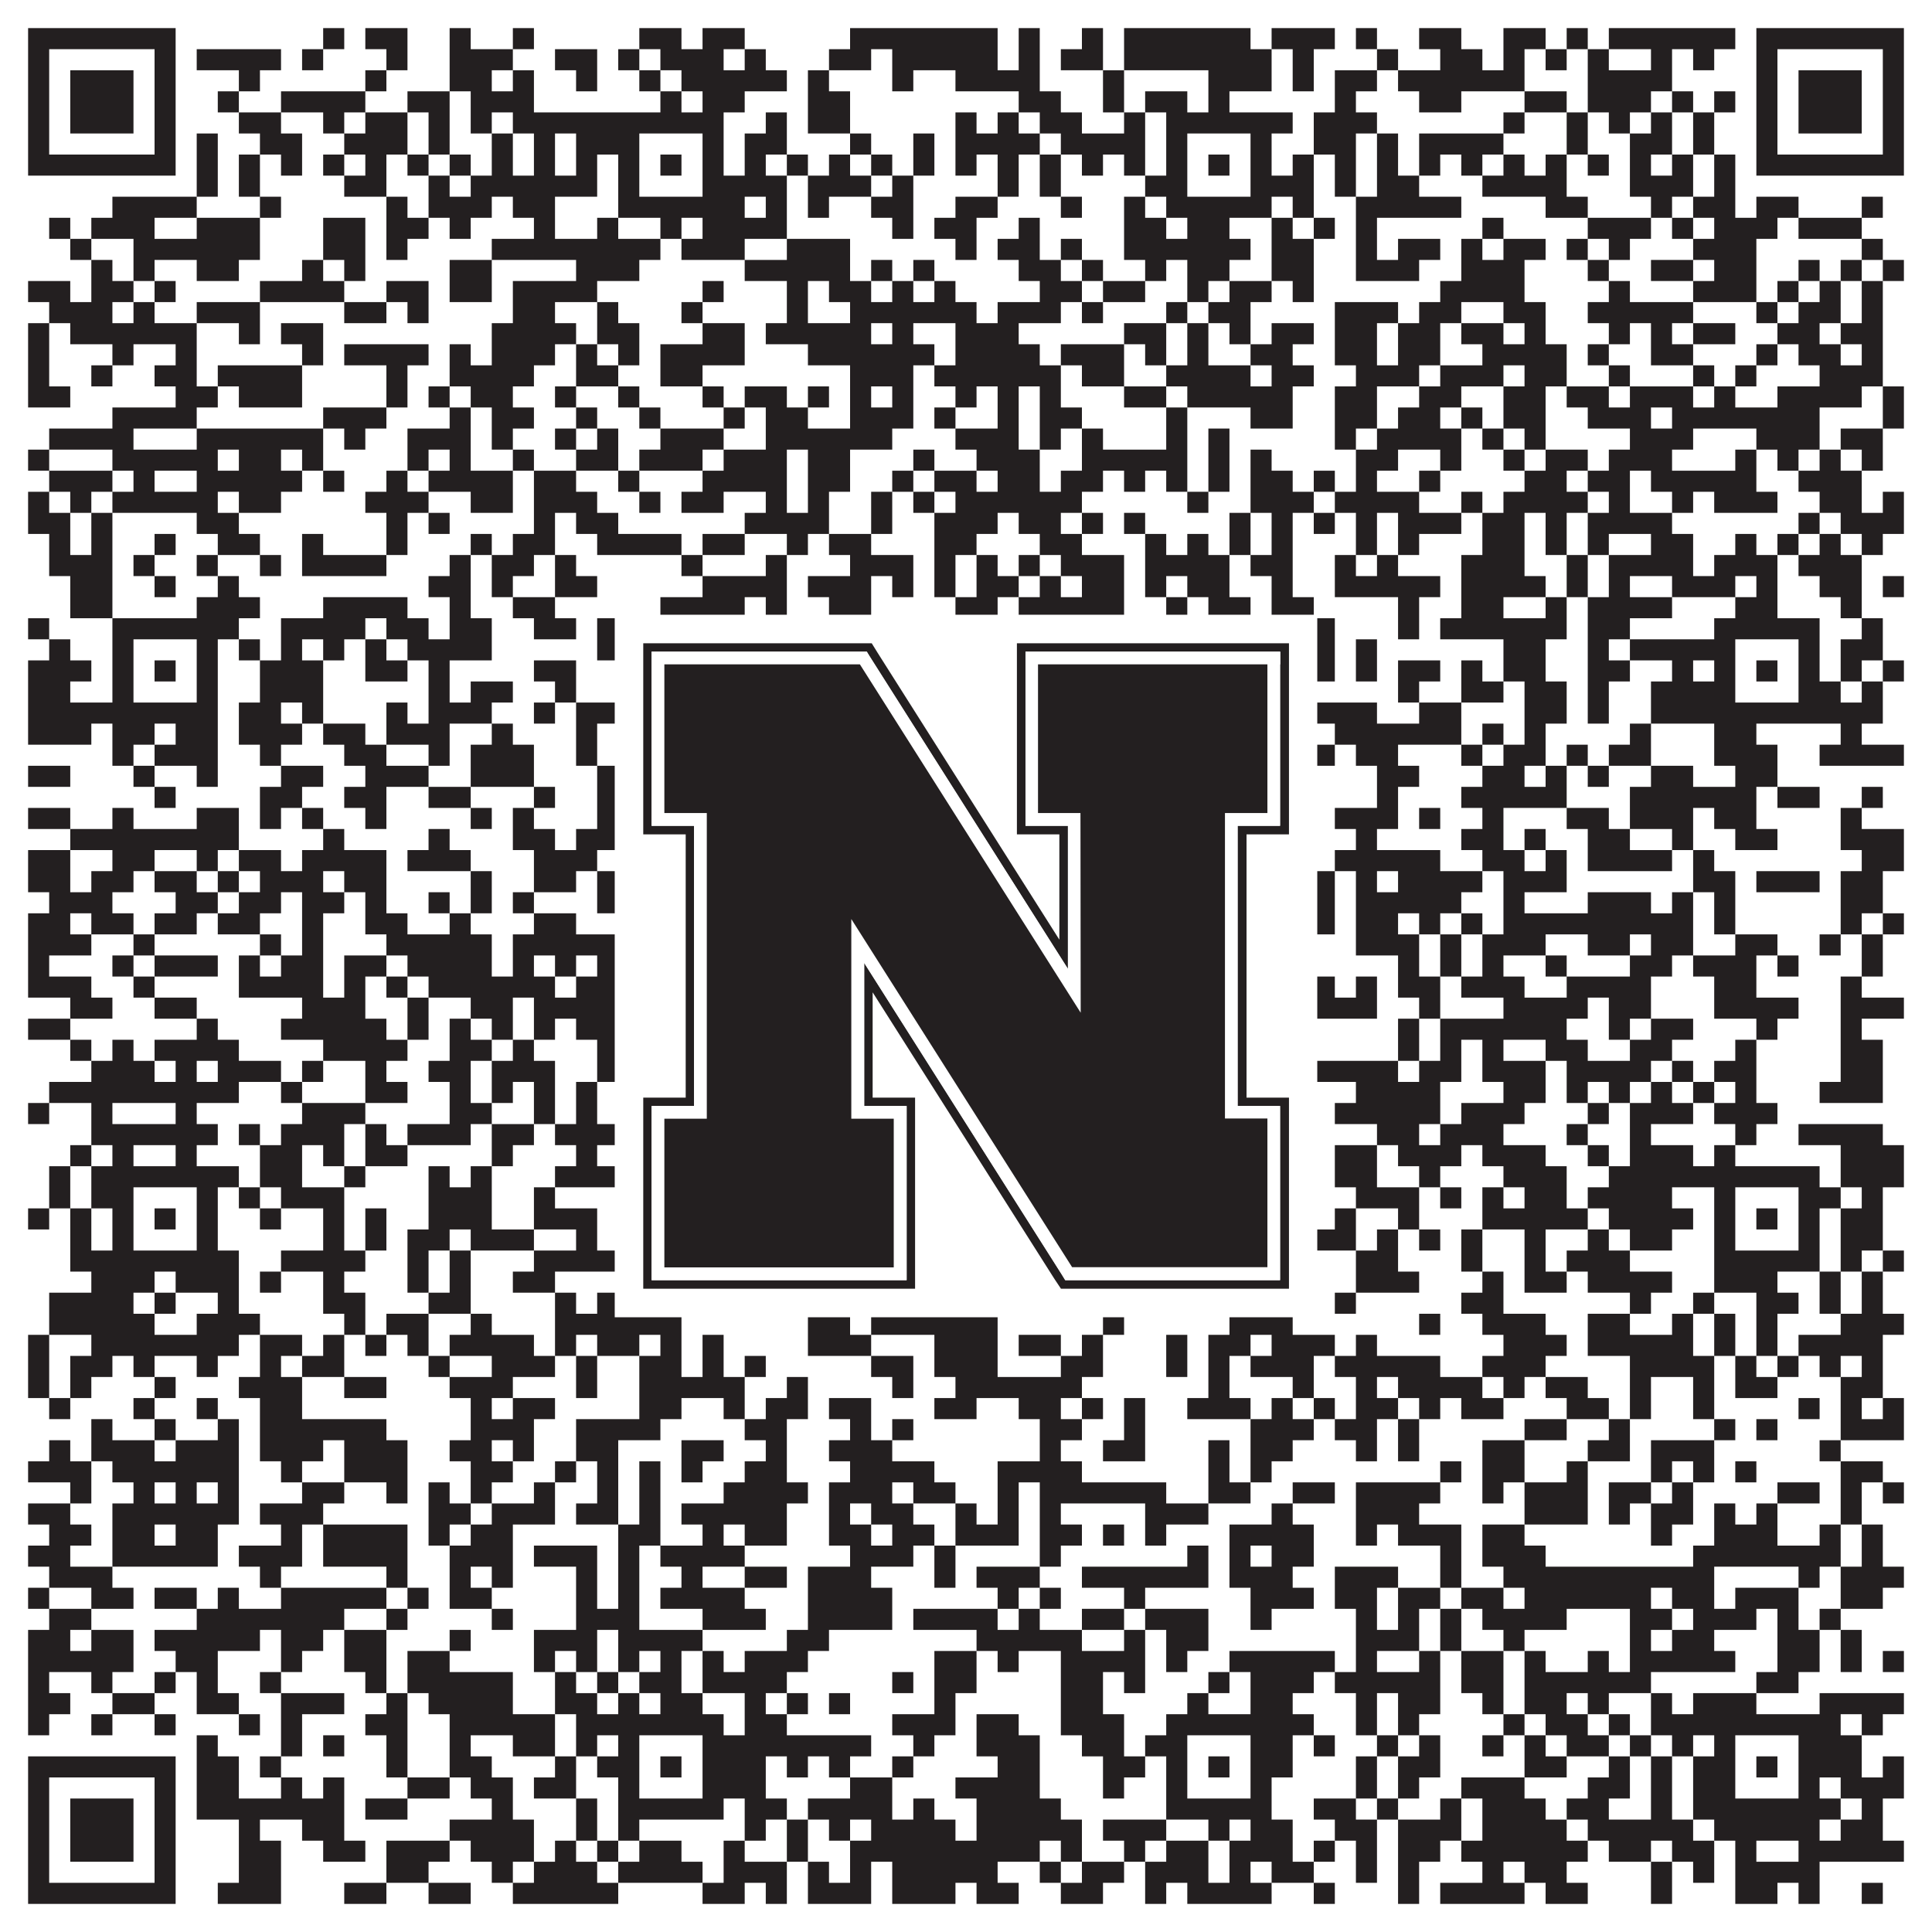 <?xml version="1.0"?>
<svg xmlns="http://www.w3.org/2000/svg" xmlns:xlink="http://www.w3.org/1999/xlink" version="1.1" width="1100px" height="1100px" viewBox="0 0 1100 1100"><rect x="0" y="0" width="1100" height="1100" fill="#ffffff" fill-opacity="1"/><path fill="#231f20" fill-opacity="1" d="M16,16L100,16L100,28L16,28ZM184,16L196,16L196,28L184,28ZM208,16L232,16L232,28L208,28ZM256,16L268,16L268,28L256,28ZM292,16L304,16L304,28L292,28ZM364,16L388,16L388,28L364,28ZM400,16L424,16L424,28L400,28ZM484,16L568,16L568,28L484,28ZM580,16L592,16L592,28L580,28ZM616,16L628,16L628,28L616,28ZM640,16L712,16L712,28L640,28ZM724,16L760,16L760,28L724,28ZM772,16L784,16L784,28L772,28ZM808,16L832,16L832,28L808,28ZM856,16L880,16L880,28L856,28ZM892,16L904,16L904,28L892,28ZM916,16L988,16L988,28L916,28ZM1000,16L1084,16L1084,28L1000,28ZM16,28L28,28L28,40L16,40ZM88,28L100,28L100,40L88,40ZM112,28L160,28L160,40L112,40ZM172,28L184,28L184,40L172,40ZM220,28L232,28L232,40L220,40ZM256,28L292,28L292,40L256,40ZM316,28L340,28L340,40L316,40ZM352,28L364,28L364,40L352,40ZM376,28L412,28L412,40L376,40ZM424,28L436,28L436,40L424,40ZM472,28L496,28L496,40L472,40ZM508,28L568,28L568,40L508,40ZM580,28L592,28L592,40L580,40ZM604,28L628,28L628,40L604,40ZM640,28L724,28L724,40L640,40ZM736,28L748,28L748,40L736,40ZM784,28L796,28L796,40L784,40ZM820,28L844,28L844,40L820,40ZM856,28L868,28L868,40L856,40ZM880,28L892,28L892,40L880,40ZM904,28L916,28L916,40L904,40ZM940,28L952,28L952,40L940,40ZM964,28L976,28L976,40L964,40ZM1000,28L1012,28L1012,40L1000,40ZM1072,28L1084,28L1084,40L1072,40ZM16,40L28,40L28,52L16,52ZM40,40L76,40L76,52L40,52ZM88,40L100,40L100,52L88,52ZM136,40L148,40L148,52L136,52ZM208,40L220,40L220,52L208,52ZM256,40L280,40L280,52L256,52ZM292,40L304,40L304,52L292,52ZM328,40L340,40L340,52L328,52ZM364,40L376,40L376,52L364,52ZM388,40L448,40L448,52L388,52ZM460,40L472,40L472,52L460,52ZM508,40L520,40L520,52L508,52ZM544,40L592,40L592,52L544,52ZM628,40L640,40L640,52L628,52ZM688,40L724,40L724,52L688,52ZM736,40L748,40L748,52L736,52ZM760,40L784,40L784,52L760,52ZM796,40L868,40L868,52L796,52ZM904,40L952,40L952,52L904,52ZM1000,40L1012,40L1012,52L1000,52ZM1024,40L1060,40L1060,52L1024,52ZM1072,40L1084,40L1084,52L1072,52ZM16,52L28,52L28,64L16,64ZM40,52L76,52L76,64L40,64ZM88,52L100,52L100,64L88,64ZM124,52L136,52L136,64L124,64ZM160,52L208,52L208,64L160,64ZM232,52L256,52L256,64L232,64ZM268,52L304,52L304,64L268,64ZM376,52L388,52L388,64L376,64ZM400,52L424,52L424,64L400,64ZM460,52L484,52L484,64L460,64ZM580,52L604,52L604,64L580,64ZM628,52L640,52L640,64L628,64ZM652,52L676,52L676,64L652,64ZM688,52L700,52L700,64L688,64ZM760,52L772,52L772,64L760,64ZM808,52L832,52L832,64L808,64ZM868,52L892,52L892,64L868,64ZM904,52L940,52L940,64L904,64ZM952,52L964,52L964,64L952,64ZM976,52L988,52L988,64L976,64ZM1000,52L1012,52L1012,64L1000,64ZM1024,52L1060,52L1060,64L1024,64ZM1072,52L1084,52L1084,64L1072,64ZM16,64L28,64L28,76L16,76ZM40,64L76,64L76,76L40,76ZM88,64L100,64L100,76L88,76ZM136,64L160,64L160,76L136,76ZM184,64L196,64L196,76L184,76ZM208,64L232,64L232,76L208,76ZM244,64L256,64L256,76L244,76ZM268,64L280,64L280,76L268,76ZM292,64L412,64L412,76L292,76ZM436,64L448,64L448,76L436,76ZM460,64L484,64L484,76L460,76ZM544,64L556,64L556,76L544,76ZM568,64L580,64L580,76L568,76ZM592,64L616,64L616,76L592,76ZM640,64L652,64L652,76L640,76ZM664,64L736,64L736,76L664,76ZM748,64L784,64L784,76L748,76ZM856,64L868,64L868,76L856,76ZM892,64L904,64L904,76L892,76ZM916,64L928,64L928,76L916,76ZM940,64L952,64L952,76L940,76ZM964,64L976,64L976,76L964,76ZM1000,64L1012,64L1012,76L1000,76ZM1024,64L1060,64L1060,76L1024,76ZM1072,64L1084,64L1084,76L1072,76ZM16,76L28,76L28,88L16,88ZM88,76L100,76L100,88L88,88ZM112,76L124,76L124,88L112,88ZM148,76L172,76L172,88L148,88ZM196,76L232,76L232,88L196,88ZM244,76L256,76L256,88L244,88ZM280,76L292,76L292,88L280,88ZM304,76L316,76L316,88L304,88ZM328,76L364,76L364,88L328,88ZM400,76L412,76L412,88L400,88ZM424,76L448,76L448,88L424,88ZM484,76L496,76L496,88L484,88ZM520,76L532,76L532,88L520,88ZM544,76L592,76L592,88L544,88ZM604,76L652,76L652,88L604,88ZM664,76L676,76L676,88L664,88ZM712,76L724,76L724,88L712,88ZM748,76L772,76L772,88L748,88ZM784,76L796,76L796,88L784,88ZM808,76L856,76L856,88L808,88ZM892,76L904,76L904,88L892,88ZM928,76L952,76L952,88L928,88ZM964,76L976,76L976,88L964,88ZM1000,76L1012,76L1012,88L1000,88ZM1072,76L1084,76L1084,88L1072,88ZM16,88L100,88L100,100L16,100ZM112,88L124,88L124,100L112,100ZM136,88L148,88L148,100L136,100ZM160,88L172,88L172,100L160,100ZM184,88L196,88L196,100L184,100ZM208,88L220,88L220,100L208,100ZM232,88L244,88L244,100L232,100ZM256,88L268,88L268,100L256,100ZM280,88L292,88L292,100L280,100ZM304,88L316,88L316,100L304,100ZM328,88L340,88L340,100L328,100ZM352,88L364,88L364,100L352,100ZM376,88L388,88L388,100L376,100ZM400,88L412,88L412,100L400,100ZM424,88L436,88L436,100L424,100ZM448,88L460,88L460,100L448,100ZM472,88L484,88L484,100L472,100ZM496,88L508,88L508,100L496,100ZM520,88L532,88L532,100L520,100ZM544,88L556,88L556,100L544,100ZM568,88L580,88L580,100L568,100ZM592,88L604,88L604,100L592,100ZM616,88L628,88L628,100L616,100ZM640,88L652,88L652,100L640,100ZM664,88L676,88L676,100L664,100ZM688,88L700,88L700,100L688,100ZM712,88L724,88L724,100L712,100ZM736,88L748,88L748,100L736,100ZM760,88L772,88L772,100L760,100ZM784,88L796,88L796,100L784,100ZM808,88L820,88L820,100L808,100ZM832,88L844,88L844,100L832,100ZM856,88L868,88L868,100L856,100ZM880,88L892,88L892,100L880,100ZM904,88L916,88L916,100L904,100ZM928,88L940,88L940,100L928,100ZM952,88L964,88L964,100L952,100ZM976,88L988,88L988,100L976,100ZM1000,88L1084,88L1084,100L1000,100ZM112,100L124,100L124,112L112,112ZM136,100L148,100L148,112L136,112ZM196,100L220,100L220,112L196,112ZM244,100L256,100L256,112L244,112ZM268,100L340,100L340,112L268,112ZM352,100L364,100L364,112L352,112ZM400,100L448,100L448,112L400,112ZM460,100L496,100L496,112L460,112ZM508,100L520,100L520,112L508,112ZM568,100L580,100L580,112L568,112ZM592,100L604,100L604,112L592,112ZM652,100L676,100L676,112L652,112ZM712,100L748,100L748,112L712,112ZM760,100L772,100L772,112L760,112ZM784,100L808,100L808,112L784,112ZM844,100L892,100L892,112L844,112ZM928,100L964,100L964,112L928,112ZM976,100L988,100L988,112L976,112ZM64,112L112,112L112,124L64,124ZM148,112L160,112L160,124L148,124ZM220,112L232,112L232,124L220,124ZM244,112L280,112L280,124L244,124ZM292,112L316,112L316,124L292,124ZM352,112L424,112L424,124L352,124ZM436,112L448,112L448,124L436,124ZM460,112L472,112L472,124L460,124ZM496,112L520,112L520,124L496,124ZM544,112L568,112L568,124L544,124ZM604,112L616,112L616,124L604,124ZM640,112L652,112L652,124L640,124ZM664,112L724,112L724,124L664,124ZM736,112L748,112L748,124L736,124ZM772,112L832,112L832,124L772,124ZM880,112L904,112L904,124L880,124ZM940,112L952,112L952,124L940,124ZM964,112L988,112L988,124L964,124ZM1000,112L1024,112L1024,124L1000,124ZM1060,112L1072,112L1072,124L1060,124ZM28,124L40,124L40,136L28,136ZM52,124L88,124L88,136L52,136ZM112,124L148,124L148,136L112,136ZM184,124L208,124L208,136L184,136ZM220,124L244,124L244,136L220,136ZM256,124L268,124L268,136L256,136ZM304,124L316,124L316,136L304,136ZM340,124L352,124L352,136L340,136ZM376,124L388,124L388,136L376,136ZM400,124L448,124L448,136L400,136ZM508,124L520,124L520,136L508,136ZM532,124L556,124L556,136L532,136ZM580,124L592,124L592,136L580,136ZM640,124L664,124L664,136L640,136ZM676,124L700,124L700,136L676,136ZM724,124L736,124L736,136L724,136ZM748,124L760,124L760,136L748,136ZM772,124L784,124L784,136L772,136ZM844,124L856,124L856,136L844,136ZM904,124L940,124L940,136L904,136ZM952,124L964,124L964,136L952,136ZM976,124L1012,124L1012,136L976,136ZM1024,124L1060,124L1060,136L1024,136ZM40,136L52,136L52,148L40,148ZM76,136L148,136L148,148L76,148ZM184,136L208,136L208,148L184,148ZM220,136L232,136L232,148L220,148ZM280,136L376,136L376,148L280,148ZM388,136L424,136L424,148L388,148ZM448,136L484,136L484,148L448,148ZM544,136L556,136L556,148L544,148ZM568,136L592,136L592,148L568,148ZM604,136L616,136L616,148L604,148ZM640,136L712,136L712,148L640,148ZM724,136L748,136L748,148L724,148ZM772,136L784,136L784,148L772,148ZM796,136L820,136L820,148L796,148ZM832,136L844,136L844,148L832,148ZM856,136L880,136L880,148L856,148ZM892,136L904,136L904,148L892,148ZM916,136L928,136L928,148L916,148ZM964,136L1000,136L1000,148L964,148ZM1060,136L1072,136L1072,148L1060,148ZM52,148L64,148L64,160L52,160ZM76,148L88,148L88,160L76,160ZM112,148L136,148L136,160L112,160ZM172,148L184,148L184,160L172,160ZM196,148L208,148L208,160L196,160ZM256,148L280,148L280,160L256,160ZM328,148L364,148L364,160L328,160ZM424,148L484,148L484,160L424,160ZM496,148L508,148L508,160L496,160ZM520,148L532,148L532,160L520,160ZM580,148L604,148L604,160L580,160ZM616,148L628,148L628,160L616,160ZM652,148L664,148L664,160L652,160ZM676,148L700,148L700,160L676,160ZM724,148L748,148L748,160L724,160ZM772,148L808,148L808,160L772,160ZM832,148L868,148L868,160L832,160ZM904,148L916,148L916,160L904,160ZM940,148L964,148L964,160L940,160ZM976,148L1000,148L1000,160L976,160ZM1024,148L1036,148L1036,160L1024,160ZM1048,148L1060,148L1060,160L1048,160ZM1072,148L1084,148L1084,160L1072,160ZM16,160L40,160L40,172L16,172ZM52,160L76,160L76,172L52,172ZM88,160L100,160L100,172L88,172ZM148,160L196,160L196,172L148,172ZM220,160L244,160L244,172L220,172ZM256,160L280,160L280,172L256,172ZM292,160L340,160L340,172L292,172ZM400,160L412,160L412,172L400,172ZM448,160L460,160L460,172L448,172ZM472,160L496,160L496,172L472,172ZM508,160L520,160L520,172L508,172ZM532,160L544,160L544,172L532,172ZM592,160L616,160L616,172L592,172ZM628,160L652,160L652,172L628,172ZM676,160L688,160L688,172L676,172ZM700,160L724,160L724,172L700,172ZM736,160L748,160L748,172L736,172ZM820,160L868,160L868,172L820,172ZM916,160L928,160L928,172L916,172ZM964,160L1000,160L1000,172L964,172ZM1012,160L1024,160L1024,172L1012,172ZM1036,160L1048,160L1048,172L1036,172ZM1060,160L1072,160L1072,172L1060,172ZM28,172L64,172L64,184L28,184ZM76,172L88,172L88,184L76,184ZM112,172L148,172L148,184L112,184ZM196,172L220,172L220,184L196,184ZM232,172L244,172L244,184L232,184ZM292,172L316,172L316,184L292,184ZM340,172L352,172L352,184L340,184ZM388,172L400,172L400,184L388,184ZM448,172L460,172L460,184L448,184ZM484,172L556,172L556,184L484,184ZM568,172L604,172L604,184L568,184ZM616,172L628,172L628,184L616,184ZM664,172L676,172L676,184L664,184ZM688,172L712,172L712,184L688,184ZM760,172L796,172L796,184L760,184ZM808,172L832,172L832,184L808,184ZM856,172L880,172L880,184L856,184ZM904,172L964,172L964,184L904,184ZM1000,172L1012,172L1012,184L1000,184ZM1024,172L1048,172L1048,184L1024,184ZM1060,172L1072,172L1072,184L1060,184ZM16,184L28,184L28,196L16,196ZM40,184L112,184L112,196L40,196ZM136,184L148,184L148,196L136,196ZM160,184L184,184L184,196L160,196ZM280,184L328,184L328,196L280,196ZM340,184L364,184L364,196L340,196ZM400,184L424,184L424,196L400,196ZM436,184L496,184L496,196L436,196ZM508,184L520,184L520,196L508,196ZM544,184L580,184L580,196L544,196ZM640,184L664,184L664,196L640,196ZM676,184L688,184L688,196L676,196ZM700,184L712,184L712,196L700,196ZM724,184L748,184L748,196L724,196ZM760,184L784,184L784,196L760,196ZM796,184L820,184L820,196L796,196ZM832,184L856,184L856,196L832,196ZM868,184L880,184L880,196L868,196ZM916,184L928,184L928,196L916,196ZM940,184L952,184L952,196L940,196ZM964,184L988,184L988,196L964,196ZM1012,184L1036,184L1036,196L1012,196ZM1048,184L1072,184L1072,196L1048,196ZM16,196L28,196L28,208L16,208ZM64,196L76,196L76,208L64,208ZM100,196L112,196L112,208L100,208ZM172,196L184,196L184,208L172,208ZM196,196L244,196L244,208L196,208ZM256,196L268,196L268,208L256,208ZM280,196L316,196L316,208L280,208ZM328,196L340,196L340,208L328,208ZM352,196L364,196L364,208L352,208ZM376,196L424,196L424,208L376,208ZM460,196L532,196L532,208L460,208ZM544,196L592,196L592,208L544,208ZM604,196L640,196L640,208L604,208ZM652,196L664,196L664,208L652,208ZM676,196L688,196L688,208L676,208ZM712,196L736,196L736,208L712,208ZM760,196L784,196L784,208L760,208ZM796,196L820,196L820,208L796,208ZM844,196L892,196L892,208L844,208ZM904,196L916,196L916,208L904,208ZM940,196L964,196L964,208L940,208ZM1000,196L1012,196L1012,208L1000,208ZM1024,196L1048,196L1048,208L1024,208ZM1060,196L1072,196L1072,208L1060,208ZM16,208L28,208L28,220L16,220ZM52,208L64,208L64,220L52,220ZM88,208L112,208L112,220L88,220ZM124,208L172,208L172,220L124,220ZM220,208L232,208L232,220L220,220ZM256,208L304,208L304,220L256,220ZM328,208L352,208L352,220L328,220ZM376,208L400,208L400,220L376,220ZM484,208L520,208L520,220L484,220ZM532,208L604,208L604,220L532,220ZM616,208L640,208L640,220L616,220ZM664,208L712,208L712,220L664,220ZM724,208L748,208L748,220L724,220ZM772,208L808,208L808,220L772,220ZM820,208L856,208L856,220L820,220ZM868,208L892,208L892,220L868,220ZM916,208L928,208L928,220L916,220ZM964,208L976,208L976,220L964,220ZM988,208L1000,208L1000,220L988,220ZM1036,208L1072,208L1072,220L1036,220ZM16,220L40,220L40,232L16,232ZM100,220L124,220L124,232L100,232ZM136,220L172,220L172,232L136,232ZM220,220L232,220L232,232L220,232ZM244,220L256,220L256,232L244,232ZM268,220L292,220L292,232L268,232ZM316,220L328,220L328,232L316,232ZM352,220L364,220L364,232L352,232ZM400,220L412,220L412,232L400,232ZM424,220L448,220L448,232L424,232ZM460,220L472,220L472,232L460,232ZM484,220L496,220L496,232L484,232ZM508,220L520,220L520,232L508,232ZM544,220L556,220L556,232L544,232ZM568,220L580,220L580,232L568,232ZM592,220L604,220L604,232L592,232ZM640,220L664,220L664,232L640,232ZM676,220L736,220L736,232L676,232ZM760,220L784,220L784,232L760,232ZM808,220L832,220L832,232L808,232ZM856,220L880,220L880,232L856,232ZM892,220L916,220L916,232L892,232ZM928,220L964,220L964,232L928,232ZM976,220L988,220L988,232L976,232ZM1012,220L1060,220L1060,232L1012,232ZM1072,220L1084,220L1084,232L1072,232ZM64,232L112,232L112,244L64,244ZM184,232L220,232L220,244L184,244ZM256,232L268,232L268,244L256,244ZM280,232L304,232L304,244L280,244ZM328,232L340,232L340,244L328,244ZM364,232L376,232L376,244L364,244ZM412,232L424,232L424,244L412,244ZM436,232L460,232L460,244L436,244ZM484,232L520,232L520,244L484,244ZM532,232L544,232L544,244L532,244ZM568,232L580,232L580,244L568,244ZM592,232L616,232L616,244L592,244ZM664,232L676,232L676,244L664,244ZM712,232L736,232L736,244L712,244ZM760,232L784,232L784,244L760,244ZM796,232L820,232L820,244L796,244ZM832,232L844,232L844,244L832,244ZM856,232L880,232L880,244L856,244ZM904,232L940,232L940,244L904,244ZM952,232L1036,232L1036,244L952,244ZM1072,232L1084,232L1084,244L1072,244ZM28,244L76,244L76,256L28,256ZM112,244L184,244L184,256L112,256ZM196,244L208,244L208,256L196,256ZM232,244L268,244L268,256L232,256ZM280,244L292,244L292,256L280,256ZM316,244L328,244L328,256L316,256ZM340,244L352,244L352,256L340,256ZM376,244L412,244L412,256L376,256ZM436,244L508,244L508,256L436,256ZM544,244L580,244L580,256L544,256ZM592,244L604,244L604,256L592,256ZM616,244L628,244L628,256L616,256ZM664,244L676,244L676,256L664,256ZM688,244L700,244L700,256L688,256ZM760,244L772,244L772,256L760,256ZM784,244L832,244L832,256L784,256ZM844,244L856,244L856,256L844,256ZM868,244L880,244L880,256L868,256ZM928,244L964,244L964,256L928,256ZM1000,244L1036,244L1036,256L1000,256ZM1048,244L1072,244L1072,256L1048,256ZM16,256L28,256L28,268L16,268ZM64,256L124,256L124,268L64,268ZM136,256L160,256L160,268L136,268ZM172,256L184,256L184,268L172,268ZM232,256L244,256L244,268L232,268ZM256,256L268,256L268,268L256,268ZM292,256L304,256L304,268L292,268ZM328,256L352,256L352,268L328,268ZM364,256L400,256L400,268L364,268ZM412,256L448,256L448,268L412,268ZM460,256L484,256L484,268L460,268ZM520,256L532,256L532,268L520,268ZM556,256L592,256L592,268L556,268ZM616,256L676,256L676,268L616,268ZM688,256L700,256L700,268L688,268ZM712,256L724,256L724,268L712,268ZM772,256L796,256L796,268L772,268ZM820,256L832,256L832,268L820,268ZM856,256L868,256L868,268L856,268ZM880,256L904,256L904,268L880,268ZM916,256L952,256L952,268L916,268ZM988,256L1000,256L1000,268L988,268ZM1012,256L1024,256L1024,268L1012,268ZM1036,256L1048,256L1048,268L1036,268ZM1060,256L1072,256L1072,268L1060,268ZM28,268L64,268L64,280L28,280ZM76,268L88,268L88,280L76,280ZM112,268L172,268L172,280L112,280ZM184,268L196,268L196,280L184,280ZM220,268L232,268L232,280L220,280ZM244,268L292,268L292,280L244,280ZM304,268L328,268L328,280L304,280ZM352,268L364,268L364,280L352,280ZM400,268L448,268L448,280L400,280ZM460,268L484,268L484,280L460,280ZM508,268L520,268L520,280L508,280ZM532,268L556,268L556,280L532,280ZM568,268L592,268L592,280L568,280ZM604,268L628,268L628,280L604,280ZM640,268L652,268L652,280L640,280ZM664,268L676,268L676,280L664,280ZM688,268L700,268L700,280L688,280ZM712,268L736,268L736,280L712,280ZM748,268L760,268L760,280L748,280ZM772,268L784,268L784,280L772,280ZM808,268L820,268L820,280L808,280ZM868,268L892,268L892,280L868,280ZM904,268L928,268L928,280L904,280ZM940,268L1000,268L1000,280L940,280ZM1024,268L1060,268L1060,280L1024,280ZM16,280L28,280L28,292L16,292ZM40,280L52,280L52,292L40,292ZM64,280L124,280L124,292L64,292ZM136,280L160,280L160,292L136,292ZM208,280L244,280L244,292L208,292ZM268,280L292,280L292,292L268,292ZM304,280L340,280L340,292L304,292ZM364,280L376,280L376,292L364,292ZM388,280L412,280L412,292L388,292ZM436,280L448,280L448,292L436,292ZM460,280L472,280L472,292L460,292ZM496,280L508,280L508,292L496,292ZM520,280L532,280L532,292L520,292ZM544,280L616,280L616,292L544,292ZM676,280L688,280L688,292L676,292ZM712,280L748,280L748,292L712,292ZM760,280L808,280L808,292L760,292ZM832,280L844,280L844,292L832,292ZM856,280L904,280L904,292L856,292ZM916,280L928,280L928,292L916,292ZM952,280L964,280L964,292L952,292ZM976,280L1012,280L1012,292L976,292ZM1036,280L1060,280L1060,292L1036,292ZM1072,280L1084,280L1084,292L1072,292ZM16,292L40,292L40,304L16,304ZM52,292L64,292L64,304L52,304ZM112,292L136,292L136,304L112,304ZM220,292L232,292L232,304L220,304ZM244,292L256,292L256,304L244,304ZM304,292L316,292L316,304L304,304ZM328,292L352,292L352,304L328,304ZM424,292L472,292L472,304L424,304ZM496,292L508,292L508,304L496,304ZM532,292L568,292L568,304L532,304ZM580,292L604,292L604,304L580,304ZM616,292L628,292L628,304L616,304ZM640,292L652,292L652,304L640,304ZM700,292L712,292L712,304L700,304ZM724,292L736,292L736,304L724,304ZM748,292L760,292L760,304L748,304ZM772,292L784,292L784,304L772,304ZM796,292L832,292L832,304L796,304ZM844,292L868,292L868,304L844,304ZM880,292L892,292L892,304L880,304ZM904,292L952,292L952,304L904,304ZM1024,292L1036,292L1036,304L1024,304ZM1048,292L1084,292L1084,304L1048,304ZM28,304L40,304L40,316L28,316ZM52,304L64,304L64,316L52,316ZM88,304L100,304L100,316L88,316ZM124,304L148,304L148,316L124,316ZM172,304L184,304L184,316L172,316ZM220,304L232,304L232,316L220,316ZM268,304L280,304L280,316L268,316ZM292,304L316,304L316,316L292,316ZM340,304L388,304L388,316L340,316ZM400,304L424,304L424,316L400,316ZM448,304L460,304L460,316L448,316ZM472,304L496,304L496,316L472,316ZM532,304L556,304L556,316L532,316ZM592,304L616,304L616,316L592,316ZM652,304L664,304L664,316L652,316ZM676,304L688,304L688,316L676,316ZM700,304L712,304L712,316L700,316ZM724,304L736,304L736,316L724,316ZM772,304L784,304L784,316L772,316ZM796,304L808,304L808,316L796,316ZM844,304L868,304L868,316L844,316ZM880,304L892,304L892,316L880,316ZM904,304L916,304L916,316L904,316ZM940,304L964,304L964,316L940,316ZM988,304L1000,304L1000,316L988,316ZM1012,304L1024,304L1024,316L1012,316ZM1036,304L1048,304L1048,316L1036,316ZM1060,304L1072,304L1072,316L1060,316ZM28,316L64,316L64,328L28,328ZM76,316L88,316L88,328L76,328ZM112,316L124,316L124,328L112,328ZM148,316L160,316L160,328L148,328ZM172,316L220,316L220,328L172,328ZM256,316L268,316L268,328L256,328ZM280,316L304,316L304,328L280,328ZM316,316L328,316L328,328L316,328ZM388,316L400,316L400,328L388,328ZM436,316L448,316L448,328L436,328ZM484,316L520,316L520,328L484,328ZM532,316L544,316L544,328L532,328ZM556,316L568,316L568,328L556,328ZM580,316L592,316L592,328L580,328ZM604,316L640,316L640,328L604,328ZM652,316L700,316L700,328L652,328ZM712,316L736,316L736,328L712,328ZM760,316L772,316L772,328L760,328ZM784,316L796,316L796,328L784,328ZM832,316L868,316L868,328L832,328ZM892,316L904,316L904,328L892,328ZM916,316L964,316L964,328L916,328ZM976,316L1012,316L1012,328L976,328ZM1024,316L1060,316L1060,328L1024,328ZM40,328L64,328L64,340L40,340ZM88,328L100,328L100,340L88,340ZM124,328L136,328L136,340L124,340ZM244,328L268,328L268,340L244,340ZM280,328L292,328L292,340L280,340ZM316,328L340,328L340,340L316,340ZM400,328L448,328L448,340L400,340ZM460,328L496,328L496,340L460,340ZM508,328L520,328L520,340L508,340ZM532,328L544,328L544,340L532,340ZM556,328L580,328L580,340L556,340ZM592,328L604,328L604,340L592,340ZM616,328L640,328L640,340L616,340ZM652,328L664,328L664,340L652,340ZM676,328L700,328L700,340L676,340ZM724,328L736,328L736,340L724,340ZM760,328L820,328L820,340L760,340ZM832,328L880,328L880,340L832,340ZM892,328L904,328L904,340L892,340ZM916,328L928,328L928,340L916,340ZM952,328L988,328L988,340L952,340ZM1000,328L1012,328L1012,340L1000,340ZM1036,328L1060,328L1060,340L1036,340ZM1072,328L1084,328L1084,340L1072,340ZM40,340L64,340L64,352L40,352ZM112,340L148,340L148,352L112,352ZM184,340L232,340L232,352L184,352ZM256,340L268,340L268,352L256,352ZM292,340L316,340L316,352L292,352ZM376,340L424,340L424,352L376,352ZM436,340L448,340L448,352L436,352ZM472,340L496,340L496,352L472,352ZM544,340L568,340L568,352L544,352ZM580,340L640,340L640,352L580,352ZM664,340L676,340L676,352L664,352ZM688,340L712,340L712,352L688,352ZM724,340L748,340L748,352L724,352ZM796,340L808,340L808,352L796,352ZM832,340L856,340L856,352L832,352ZM880,340L892,340L892,352L880,352ZM904,340L952,340L952,352L904,352ZM988,340L1012,340L1012,352L988,352ZM1048,340L1060,340L1060,352L1048,352ZM16,352L28,352L28,364L16,364ZM64,352L136,352L136,364L64,364ZM160,352L208,352L208,364L160,364ZM220,352L244,352L244,364L220,364ZM256,352L280,352L280,364L256,364ZM304,352L328,352L328,364L304,364ZM340,352L412,352L412,364L340,364ZM484,352L496,352L496,364L484,364ZM508,352L532,352L532,364L508,364ZM580,352L604,352L604,364L580,364ZM616,352L628,352L628,364L616,364ZM640,352L760,352L760,364L640,364ZM796,352L808,352L808,364L796,364ZM820,352L892,352L892,364L820,364ZM904,352L928,352L928,364L904,364ZM976,352L1036,352L1036,364L976,364ZM1060,352L1072,352L1072,364L1060,364ZM28,364L40,364L40,376L28,376ZM64,364L76,364L76,376L64,376ZM112,364L124,364L124,376L112,376ZM136,364L148,364L148,376L136,376ZM160,364L172,364L172,376L160,376ZM184,364L196,364L196,376L184,376ZM208,364L220,364L220,376L208,376ZM232,364L280,364L280,376L232,376ZM340,364L364,364L364,376L340,376ZM400,364L448,364L448,376L400,376ZM472,364L484,364L484,376L472,376ZM508,364L580,364L580,376L508,376ZM592,364L616,364L616,376L592,376ZM652,364L676,364L676,376L652,376ZM712,364L736,364L736,376L712,376ZM748,364L760,364L760,376L748,376ZM772,364L784,364L784,376L772,376ZM856,364L880,364L880,376L856,376ZM904,364L916,364L916,376L904,376ZM928,364L988,364L988,376L928,376ZM1024,364L1036,364L1036,376L1024,376ZM1048,364L1072,364L1072,376L1048,376ZM16,376L52,376L52,388L16,388ZM64,376L76,376L76,388L64,388ZM88,376L100,376L100,388L88,388ZM112,376L124,376L124,388L112,388ZM148,376L184,376L184,388L148,388ZM208,376L232,376L232,388L208,388ZM244,376L256,376L256,388L244,388ZM304,376L328,376L328,388L304,388ZM352,376L364,376L364,388L352,388ZM376,376L388,376L388,388L376,388ZM400,376L412,376L412,388L400,388ZM424,376L448,376L448,388L424,388ZM472,376L508,376L508,388L472,388ZM520,376L544,376L544,388L520,388ZM556,376L580,376L580,388L556,388ZM652,376L676,376L676,388L652,388ZM688,376L700,376L700,388L688,388ZM712,376L736,376L736,388L712,388ZM748,376L760,376L760,388L748,388ZM772,376L784,376L784,388L772,388ZM796,376L820,376L820,388L796,388ZM832,376L844,376L844,388L832,388ZM856,376L880,376L880,388L856,388ZM904,376L928,376L928,388L904,388ZM952,376L964,376L964,388L952,388ZM976,376L988,376L988,388L976,388ZM1000,376L1012,376L1012,388L1000,388ZM1024,376L1036,376L1036,388L1024,388ZM1048,376L1060,376L1060,388L1048,388ZM1072,376L1084,376L1084,388L1072,388ZM16,388L40,388L40,400L16,400ZM64,388L76,388L76,400L64,400ZM112,388L124,388L124,400L112,400ZM148,388L184,388L184,400L148,400ZM244,388L256,388L256,400L244,400ZM268,388L292,388L292,400L268,400ZM316,388L328,388L328,400L316,400ZM352,388L364,388L364,400L352,400ZM400,388L412,388L412,400L400,400ZM436,388L460,388L460,400L436,400ZM472,388L484,388L484,400L472,400ZM496,388L520,388L520,400L496,400ZM568,388L592,388L592,400L568,400ZM640,388L676,388L676,400L640,400ZM712,388L724,388L724,400L712,400ZM796,388L808,388L808,400L796,400ZM832,388L856,388L856,400L832,400ZM868,388L892,388L892,400L868,400ZM904,388L916,388L916,400L904,400ZM940,388L988,388L988,400L940,400ZM1024,388L1048,388L1048,400L1024,400ZM1060,388L1072,388L1072,400L1060,400ZM16,400L124,400L124,412L16,412ZM136,400L160,400L160,412L136,412ZM172,400L184,400L184,412L172,412ZM220,400L232,400L232,412L220,412ZM244,400L280,400L280,412L244,412ZM304,400L316,400L316,412L304,412ZM328,400L412,400L412,412L328,412ZM436,400L448,400L448,412L436,412ZM472,400L496,400L496,412L472,412ZM508,400L556,400L556,412L508,412ZM568,400L604,400L604,412L568,412ZM628,400L652,400L652,412L628,412ZM664,400L724,400L724,412L664,412ZM748,400L784,400L784,412L748,412ZM808,400L832,400L832,412L808,412ZM868,400L892,400L892,412L868,412ZM904,400L916,400L916,412L904,412ZM940,400L1072,400L1072,412L940,412ZM16,412L52,412L52,424L16,424ZM64,412L88,412L88,424L64,424ZM100,412L124,412L124,424L100,424ZM136,412L172,412L172,424L136,424ZM184,412L208,412L208,424L184,424ZM220,412L256,412L256,424L220,424ZM280,412L292,412L292,424L280,424ZM328,412L340,412L340,424L328,424ZM352,412L376,412L376,424L352,424ZM388,412L400,412L400,424L388,424ZM412,412L424,412L424,424L412,424ZM436,412L448,412L448,424L436,424ZM484,412L496,412L496,424L484,424ZM520,412L544,412L544,424L520,424ZM556,412L568,412L568,424L556,424ZM592,412L604,412L604,424L592,424ZM652,412L664,412L664,424L652,424ZM676,412L688,412L688,424L676,424ZM700,412L712,412L712,424L700,424ZM724,412L736,412L736,424L724,424ZM760,412L832,412L832,424L760,424ZM844,412L856,412L856,424L844,424ZM868,412L880,412L880,424L868,424ZM928,412L940,412L940,424L928,424ZM976,412L1000,412L1000,424L976,424ZM1048,412L1060,412L1060,424L1048,424ZM64,424L76,424L76,436L64,436ZM88,424L124,424L124,436L88,436ZM148,424L160,424L160,436L148,436ZM196,424L220,424L220,436L196,436ZM244,424L256,424L256,436L244,436ZM268,424L304,424L304,436L268,436ZM328,424L340,424L340,436L328,436ZM364,424L448,424L448,436L364,436ZM472,424L532,424L532,436L472,436ZM556,424L580,424L580,436L556,436ZM604,424L616,424L616,436L604,436ZM640,424L676,424L676,436L640,436ZM700,424L712,424L712,436L700,436ZM724,424L760,424L760,436L724,436ZM772,424L796,424L796,436L772,436ZM832,424L844,424L844,436L832,436ZM856,424L880,424L880,436L856,436ZM892,424L904,424L904,436L892,436ZM916,424L940,424L940,436L916,436ZM976,424L1012,424L1012,436L976,436ZM1036,424L1084,424L1084,436L1036,436ZM16,436L40,436L40,448L16,448ZM76,436L88,436L88,448L76,448ZM112,436L124,436L124,448L112,448ZM160,436L184,436L184,448L160,448ZM208,436L244,436L244,448L208,448ZM268,436L304,436L304,448L268,448ZM340,436L352,436L352,448L340,448ZM388,436L424,436L424,448L388,448ZM436,436L448,436L448,448L436,448ZM484,436L508,436L508,448L484,448ZM532,436L604,436L604,448L532,448ZM616,436L652,436L652,448L616,448ZM676,436L688,436L688,448L676,448ZM700,436L712,436L712,448L700,448ZM724,436L736,436L736,448L724,448ZM784,436L808,436L808,448L784,448ZM844,436L868,436L868,448L844,448ZM880,436L892,436L892,448L880,448ZM904,436L916,436L916,448L904,448ZM940,436L964,436L964,448L940,448ZM988,436L1012,436L1012,448L988,448ZM88,448L100,448L100,460L88,460ZM148,448L172,448L172,460L148,460ZM196,448L220,448L220,460L196,460ZM244,448L268,448L268,460L244,460ZM304,448L316,448L316,460L304,460ZM340,448L352,448L352,460L340,460ZM364,448L376,448L376,460L364,460ZM448,448L460,448L460,460L448,460ZM484,448L508,448L508,460L484,460ZM532,448L544,448L544,460L532,460ZM556,448L580,448L580,460L556,460ZM592,448L604,448L604,460L592,460ZM628,448L652,448L652,460L628,460ZM664,448L676,448L676,460L664,460ZM724,448L736,448L736,460L724,460ZM784,448L796,448L796,460L784,460ZM832,448L892,448L892,460L832,460ZM928,448L1000,448L1000,460L928,460ZM1012,448L1036,448L1036,460L1012,460ZM1060,448L1072,448L1072,460L1060,460ZM16,460L40,460L40,472L16,472ZM64,460L76,460L76,472L64,472ZM112,460L136,460L136,472L112,472ZM148,460L160,460L160,472L148,472ZM172,460L184,460L184,472L172,472ZM208,460L220,460L220,472L208,472ZM268,460L280,460L280,472L268,472ZM292,460L304,460L304,472L292,472ZM340,460L364,460L364,472L340,472ZM376,460L388,460L388,472L376,472ZM400,460L412,460L412,472L400,472ZM424,460L436,460L436,472L424,472ZM448,460L460,460L460,472L448,472ZM472,460L496,460L496,472L472,472ZM580,460L592,460L592,472L580,472ZM616,460L640,460L640,472L616,472ZM652,460L676,460L676,472L652,472ZM700,460L712,460L712,472L700,472ZM724,460L736,460L736,472L724,472ZM760,460L796,460L796,472L760,472ZM808,460L820,460L820,472L808,472ZM844,460L856,460L856,472L844,472ZM892,460L916,460L916,472L892,472ZM928,460L964,460L964,472L928,472ZM976,460L1000,460L1000,472L976,472ZM1048,460L1060,460L1060,472L1048,472ZM40,472L136,472L136,484L40,484ZM184,472L196,472L196,484L184,484ZM244,472L256,472L256,484L244,484ZM292,472L316,472L316,484L292,484ZM328,472L352,472L352,484L328,484ZM364,472L388,472L388,484L364,484ZM400,472L424,472L424,484L400,484ZM436,472L448,472L448,484L436,484ZM460,472L472,472L472,484L460,484ZM484,472L508,472L508,484L484,484ZM532,472L556,472L556,484L532,484ZM568,472L628,472L628,484L568,484ZM640,472L712,472L712,484L640,484ZM724,472L736,472L736,484L724,484ZM772,472L784,472L784,484L772,484ZM832,472L856,472L856,484L832,484ZM868,472L880,472L880,484L868,484ZM904,472L928,472L928,484L904,484ZM952,472L964,472L964,484L952,484ZM988,472L1012,472L1012,484L988,484ZM1048,472L1084,472L1084,484L1048,484ZM16,484L40,484L40,496L16,496ZM64,484L88,484L88,496L64,496ZM112,484L124,484L124,496L112,496ZM136,484L160,484L160,496L136,496ZM172,484L220,484L220,496L172,496ZM232,484L268,484L268,496L232,496ZM304,484L340,484L340,496L304,496ZM388,484L436,484L436,496L388,496ZM460,484L472,484L472,496L460,496ZM484,484L496,484L496,496L484,496ZM520,484L544,484L544,496L520,496ZM556,484L616,484L616,496L556,496ZM652,484L676,484L676,496L652,496ZM688,484L748,484L748,496L688,496ZM760,484L820,484L820,496L760,496ZM844,484L868,484L868,496L844,496ZM880,484L892,484L892,496L880,496ZM904,484L952,484L952,496L904,496ZM964,484L976,484L976,496L964,496ZM1060,484L1084,484L1084,496L1060,496ZM16,496L40,496L40,508L16,508ZM52,496L76,496L76,508L52,508ZM88,496L112,496L112,508L88,508ZM124,496L136,496L136,508L124,508ZM148,496L184,496L184,508L148,508ZM196,496L220,496L220,508L196,508ZM268,496L280,496L280,508L268,508ZM304,496L328,496L328,508L304,508ZM340,496L376,496L376,508L340,508ZM388,496L400,496L400,508L388,508ZM412,496L448,496L448,508L412,508ZM460,496L472,496L472,508L460,508ZM496,496L532,496L532,508L496,508ZM592,496L652,496L652,508L592,508ZM664,496L676,496L676,508L664,508ZM688,496L724,496L724,508L688,508ZM748,496L760,496L760,508L748,508ZM772,496L784,496L784,508L772,508ZM796,496L844,496L844,508L796,508ZM856,496L892,496L892,508L856,508ZM964,496L988,496L988,508L964,508ZM1000,496L1036,496L1036,508L1000,508ZM1048,496L1072,496L1072,508L1048,508ZM28,508L64,508L64,520L28,520ZM100,508L124,508L124,520L100,520ZM136,508L160,508L160,520L136,520ZM172,508L196,508L196,520L172,520ZM208,508L220,508L220,520L208,520ZM244,508L256,508L256,520L244,520ZM268,508L280,508L280,520L268,520ZM292,508L304,508L304,520L292,520ZM340,508L352,508L352,520L340,520ZM364,508L376,508L376,520L364,520ZM388,508L436,508L436,520L388,520ZM448,508L484,508L484,520L448,520ZM496,508L508,508L508,520L496,520ZM520,508L556,508L556,520L520,520ZM568,508L604,508L604,520L568,520ZM616,508L676,508L676,520L616,520ZM688,508L712,508L712,520L688,520ZM724,508L736,508L736,520L724,520ZM748,508L760,508L760,520L748,520ZM772,508L832,508L832,520L772,520ZM856,508L868,508L868,520L856,520ZM904,508L940,508L940,520L904,520ZM952,508L964,508L964,520L952,520ZM976,508L988,508L988,520L976,520ZM1048,508L1072,508L1072,520L1048,520ZM16,520L40,520L40,532L16,532ZM52,520L76,520L76,532L52,532ZM88,520L112,520L112,532L88,532ZM124,520L148,520L148,532L124,532ZM172,520L184,520L184,532L172,532ZM208,520L232,520L232,532L208,532ZM256,520L268,520L268,532L256,532ZM304,520L328,520L328,532L304,532ZM352,520L364,520L364,532L352,532ZM376,520L388,520L388,532L376,532ZM400,520L412,520L412,532L400,532ZM436,520L448,520L448,532L436,532ZM472,520L508,520L508,532L472,532ZM520,520L544,520L544,532L520,532ZM616,520L664,520L664,532L616,532ZM676,520L712,520L712,532L676,532ZM724,520L760,520L760,532L724,532ZM772,520L796,520L796,532L772,532ZM808,520L820,520L820,532L808,532ZM832,520L844,520L844,532L832,532ZM856,520L964,520L964,532L856,532ZM976,520L988,520L988,532L976,532ZM1048,520L1060,520L1060,532L1048,532ZM1072,520L1084,520L1084,532L1072,532ZM16,532L52,532L52,544L16,544ZM76,532L88,532L88,544L76,544ZM148,532L160,532L160,544L148,544ZM172,532L184,532L184,544L172,544ZM220,532L280,532L280,544L220,544ZM292,532L364,532L364,544L292,544ZM376,532L424,532L424,544L376,544ZM448,532L472,532L472,544L448,544ZM484,532L496,532L496,544L484,544ZM508,532L532,532L532,544L508,544ZM592,532L652,532L652,544L592,544ZM676,532L724,532L724,544L676,544ZM772,532L808,532L808,544L772,544ZM820,532L832,532L832,544L820,544ZM844,532L880,532L880,544L844,544ZM904,532L928,532L928,544L904,544ZM940,532L964,532L964,544L940,544ZM988,532L1012,532L1012,544L988,544ZM1036,532L1048,532L1048,544L1036,544ZM1060,532L1072,532L1072,544L1060,544ZM16,544L28,544L28,556L16,556ZM64,544L76,544L76,556L64,556ZM88,544L124,544L124,556L88,556ZM136,544L148,544L148,556L136,556ZM160,544L184,544L184,556L160,556ZM196,544L220,544L220,556L196,556ZM232,544L280,544L280,556L232,556ZM292,544L304,544L304,556L292,556ZM316,544L328,544L328,556L316,556ZM340,544L352,544L352,556L340,556ZM376,544L388,544L388,556L376,556ZM400,544L412,544L412,556L400,556ZM460,544L472,544L472,556L460,556ZM496,544L508,544L508,556L496,556ZM520,544L532,544L532,556L520,556ZM544,544L568,544L568,556L544,556ZM580,544L628,544L628,556L580,556ZM640,544L664,544L664,556L640,556ZM700,544L712,544L712,556L700,556ZM796,544L808,544L808,556L796,556ZM820,544L832,544L832,556L820,556ZM844,544L856,544L856,556L844,556ZM880,544L892,544L892,556L880,556ZM928,544L952,544L952,556L928,556ZM964,544L1000,544L1000,556L964,556ZM1012,544L1024,544L1024,556L1012,556ZM1060,544L1072,544L1072,556L1060,556ZM16,556L52,556L52,568L16,568ZM76,556L88,556L88,568L76,568ZM136,556L184,556L184,568L136,568ZM196,556L208,556L208,568L196,568ZM220,556L232,556L232,568L220,568ZM244,556L316,556L316,568L244,568ZM328,556L376,556L376,568L328,568ZM388,556L412,556L412,568L388,568ZM472,556L508,556L508,568L472,568ZM520,556L580,556L580,568L520,568ZM616,556L628,556L628,568L616,568ZM652,556L688,556L688,568L652,568ZM700,556L724,556L724,568L700,568ZM748,556L760,556L760,568L748,568ZM772,556L784,556L784,568L772,568ZM796,556L820,556L820,568L796,568ZM832,556L868,556L868,568L832,568ZM892,556L940,556L940,568L892,568ZM976,556L1000,556L1000,568L976,568ZM1048,556L1060,556L1060,568L1048,568ZM40,568L64,568L64,580L40,580ZM88,568L112,568L112,580L88,580ZM172,568L208,568L208,580L172,580ZM232,568L244,568L244,580L232,580ZM268,568L292,568L292,580L268,580ZM304,568L352,568L352,580L304,580ZM364,568L376,568L376,580L364,580ZM400,568L460,568L460,580L400,580ZM484,568L496,568L496,580L484,580ZM520,568L556,568L556,580L520,580ZM592,568L616,568L616,580L592,580ZM652,568L712,568L712,580L652,580ZM724,568L736,568L736,580L724,580ZM748,568L784,568L784,580L748,580ZM808,568L820,568L820,580L808,580ZM856,568L904,568L904,580L856,580ZM916,568L940,568L940,580L916,580ZM976,568L1024,568L1024,580L976,580ZM1048,568L1084,568L1084,580L1048,580ZM16,580L40,580L40,592L16,592ZM112,580L124,580L124,592L112,592ZM160,580L220,580L220,592L160,592ZM232,580L244,580L244,592L232,592ZM256,580L268,580L268,592L256,592ZM280,580L292,580L292,592L280,592ZM304,580L316,580L316,592L304,592ZM328,580L352,580L352,592L328,592ZM376,580L400,580L400,592L376,592ZM412,580L424,580L424,592L412,592ZM460,580L532,580L532,592L460,592ZM592,580L616,580L616,592L592,592ZM628,580L664,580L664,592L628,592ZM676,580L748,580L748,592L676,592ZM796,580L808,580L808,592L796,592ZM820,580L892,580L892,592L820,592ZM916,580L928,580L928,592L916,592ZM940,580L964,580L964,592L940,592ZM1000,580L1012,580L1012,592L1000,592ZM1048,580L1060,580L1060,592L1048,592ZM40,592L52,592L52,604L40,604ZM64,592L76,592L76,604L64,604ZM88,592L136,592L136,604L88,604ZM184,592L232,592L232,604L184,604ZM256,592L280,592L280,604L256,604ZM292,592L304,592L304,604L292,604ZM340,592L352,592L352,604L340,604ZM388,592L400,592L400,604L388,604ZM412,592L436,592L436,604L412,604ZM472,592L484,592L484,604L472,604ZM496,592L508,592L508,604L496,604ZM520,592L532,592L532,604L520,604ZM544,592L556,592L556,604L544,604ZM568,592L580,592L580,604L568,604ZM592,592L616,592L616,604L592,604ZM628,592L640,592L640,604L628,604ZM652,592L664,592L664,604L652,604ZM676,592L712,592L712,604L676,604ZM724,592L748,592L748,604L724,604ZM796,592L808,592L808,604L796,604ZM820,592L832,592L832,604L820,604ZM844,592L856,592L856,604L844,604ZM880,592L904,592L904,604L880,604ZM928,592L952,592L952,604L928,604ZM988,592L1000,592L1000,604L988,604ZM1048,592L1072,592L1072,604L1048,604ZM52,604L88,604L88,616L52,616ZM100,604L112,604L112,616L100,616ZM124,604L160,604L160,616L124,616ZM172,604L184,604L184,616L172,616ZM208,604L220,604L220,616L208,616ZM244,604L268,604L268,616L244,616ZM280,604L316,604L316,616L280,616ZM340,604L352,604L352,616L340,616ZM364,604L388,604L388,616L364,616ZM424,604L448,604L448,616L424,616ZM460,604L484,604L484,616L460,616ZM508,604L520,604L520,616L508,616ZM532,604L544,604L544,616L532,616ZM556,604L568,604L568,616L556,616ZM580,604L592,604L592,616L580,616ZM604,604L616,604L616,616L604,616ZM652,604L664,604L664,616L652,616ZM688,604L700,604L700,616L688,616ZM712,604L736,604L736,616L712,616ZM748,604L796,604L796,616L748,616ZM808,604L832,604L832,616L808,616ZM844,604L880,604L880,616L844,616ZM892,604L940,604L940,616L892,616ZM952,604L964,604L964,616L952,616ZM976,604L1000,604L1000,616L976,616ZM1048,604L1072,604L1072,616L1048,616ZM28,616L136,616L136,628L28,628ZM160,616L172,616L172,628L160,628ZM208,616L232,616L232,628L208,628ZM256,616L268,616L268,628L256,628ZM280,616L292,616L292,628L280,628ZM304,616L316,616L316,628L304,628ZM328,616L340,616L340,628L328,628ZM352,616L364,616L364,628L352,628ZM388,616L400,616L400,628L388,628ZM424,616L436,616L436,628L424,628ZM448,616L460,616L460,628L448,628ZM472,616L484,616L484,628L472,628ZM496,616L520,616L520,628L496,628ZM532,616L544,616L544,628L532,628ZM556,616L568,616L568,628L556,628ZM592,616L616,616L616,628L592,628ZM628,616L640,616L640,628L628,628ZM676,616L688,616L688,628L676,628ZM700,616L712,616L712,628L700,628ZM724,616L748,616L748,628L724,628ZM772,616L820,616L820,628L772,628ZM856,616L880,616L880,628L856,628ZM892,616L904,616L904,628L892,628ZM916,616L928,616L928,628L916,628ZM940,616L952,616L952,628L940,628ZM964,616L976,616L976,628L964,628ZM988,616L1000,616L1000,628L988,628ZM1036,616L1072,616L1072,628L1036,628ZM16,628L28,628L28,640L16,640ZM52,628L64,628L64,640L52,640ZM100,628L112,628L112,640L100,640ZM172,628L208,628L208,640L172,640ZM256,628L280,628L280,640L256,640ZM304,628L316,628L316,640L304,640ZM328,628L340,628L340,640L328,640ZM352,628L376,628L376,640L352,640ZM424,628L436,628L436,640L424,640ZM496,628L508,628L508,640L496,640ZM520,628L544,628L544,640L520,640ZM568,628L580,628L580,640L568,640ZM604,628L640,628L640,640L604,640ZM652,628L688,628L688,640L652,640ZM700,628L712,628L712,640L700,640ZM760,628L820,628L820,640L760,640ZM832,628L868,628L868,640L832,640ZM904,628L916,628L916,640L904,640ZM928,628L964,628L964,640L928,640ZM976,628L1012,628L1012,640L976,640ZM52,640L124,640L124,652L52,652ZM136,640L148,640L148,652L136,652ZM160,640L196,640L196,652L160,652ZM208,640L220,640L220,652L208,652ZM232,640L268,640L268,652L232,652ZM280,640L304,640L304,652L280,652ZM316,640L364,640L364,652L316,652ZM388,640L424,640L424,652L388,652ZM436,640L448,640L448,652L436,652ZM472,640L484,640L484,652L472,652ZM496,640L508,640L508,652L496,652ZM568,640L592,640L592,652L568,652ZM628,640L640,640L640,652L628,652ZM664,640L676,640L676,652L664,652ZM700,640L712,640L712,652L700,652ZM784,640L808,640L808,652L784,652ZM820,640L856,640L856,652L820,652ZM892,640L904,640L904,652L892,652ZM928,640L940,640L940,652L928,652ZM988,640L1000,640L1000,652L988,652ZM1024,640L1072,640L1072,652L1024,652ZM40,652L52,652L52,664L40,664ZM64,652L76,652L76,664L64,664ZM100,652L112,652L112,664L100,664ZM148,652L172,652L172,664L148,664ZM184,652L196,652L196,664L184,664ZM208,652L232,652L232,664L208,664ZM280,652L292,652L292,664L280,664ZM328,652L340,652L340,664L328,664ZM352,652L376,652L376,664L352,664ZM388,652L424,652L424,664L388,664ZM436,652L448,652L448,664L436,664ZM460,652L472,652L472,664L460,664ZM484,652L568,652L568,664L484,664ZM592,652L616,652L616,664L592,664ZM628,652L652,652L652,664L628,664ZM700,652L736,652L736,664L700,664ZM760,652L784,652L784,664L760,664ZM796,652L832,652L832,664L796,664ZM844,652L880,652L880,664L844,664ZM904,652L916,652L916,664L904,664ZM928,652L964,652L964,664L928,664ZM976,652L988,652L988,664L976,664ZM1048,652L1084,652L1084,664L1048,664ZM28,664L40,664L40,676L28,676ZM52,664L136,664L136,676L52,676ZM148,664L172,664L172,676L148,676ZM196,664L208,664L208,676L196,676ZM244,664L256,664L256,676L244,676ZM268,664L280,664L280,676L268,676ZM316,664L412,664L412,676L316,676ZM424,664L436,664L436,676L424,676ZM448,664L496,664L496,676L448,676ZM508,664L520,664L520,676L508,676ZM568,664L580,664L580,676L568,676ZM652,664L748,664L748,676L652,676ZM760,664L784,664L784,676L760,676ZM808,664L820,664L820,676L808,676ZM856,664L892,664L892,676L856,676ZM916,664L1036,664L1036,676L916,676ZM1048,664L1084,664L1084,676L1048,676ZM28,676L40,676L40,688L28,688ZM52,676L76,676L76,688L52,688ZM112,676L124,676L124,688L112,688ZM136,676L148,676L148,688L136,688ZM160,676L196,676L196,688L160,688ZM244,676L280,676L280,688L244,688ZM304,676L316,676L316,688L304,688ZM352,676L364,676L364,688L352,688ZM400,676L484,676L484,688L400,688ZM508,676L520,676L520,688L508,688ZM544,676L580,676L580,688L544,688ZM604,676L616,676L616,688L604,688ZM628,676L640,676L640,688L628,688ZM664,676L676,676L676,688L664,688ZM712,676L748,676L748,688L712,688ZM772,676L808,676L808,688L772,688ZM820,676L832,676L832,688L820,688ZM844,676L856,676L856,688L844,688ZM868,676L892,676L892,688L868,688ZM904,676L952,676L952,688L904,688ZM976,676L988,676L988,688L976,688ZM1024,676L1048,676L1048,688L1024,688ZM1060,676L1072,676L1072,688L1060,688ZM16,688L28,688L28,700L16,700ZM40,688L52,688L52,700L40,700ZM64,688L76,688L76,700L64,700ZM88,688L100,688L100,700L88,700ZM112,688L124,688L124,700L112,700ZM148,688L160,688L160,700L148,700ZM184,688L196,688L196,700L184,700ZM208,688L220,688L220,700L208,700ZM244,688L280,688L280,700L244,700ZM304,688L340,688L340,700L304,700ZM352,688L364,688L364,700L352,700ZM376,688L388,688L388,700L376,700ZM400,688L448,688L448,700L400,700ZM484,688L532,688L532,700L484,700ZM544,688L568,688L568,700L544,700ZM580,688L592,688L592,700L580,700ZM604,688L628,688L628,700L604,700ZM640,688L652,688L652,700L640,700ZM664,688L676,688L676,700L664,700ZM688,688L700,688L700,700L688,700ZM712,688L724,688L724,700L712,700ZM736,688L748,688L748,700L736,700ZM760,688L772,688L772,700L760,700ZM796,688L808,688L808,700L796,700ZM844,688L904,688L904,700L844,700ZM916,688L964,688L964,700L916,700ZM976,688L988,688L988,700L976,700ZM1000,688L1012,688L1012,700L1000,700ZM1024,688L1036,688L1036,700L1024,700ZM1048,688L1072,688L1072,700L1048,700ZM40,700L52,700L52,712L40,712ZM64,700L76,700L76,712L64,712ZM112,700L124,700L124,712L112,712ZM184,700L196,700L196,712L184,712ZM208,700L220,700L220,712L208,712ZM232,700L256,700L256,712L232,712ZM268,700L304,700L304,712L268,712ZM328,700L340,700L340,712L328,712ZM352,700L364,700L364,712L352,712ZM400,700L436,700L436,712L400,712ZM448,700L460,700L460,712L448,712ZM484,700L496,700L496,712L484,712ZM520,700L544,700L544,712L520,712ZM556,700L592,700L592,712L556,712ZM628,700L640,700L640,712L628,712ZM652,700L676,700L676,712L652,712ZM712,700L736,700L736,712L712,712ZM748,700L772,700L772,712L748,712ZM784,700L796,700L796,712L784,712ZM808,700L820,700L820,712L808,712ZM832,700L844,700L844,712L832,712ZM868,700L880,700L880,712L868,712ZM904,700L916,700L916,712L904,712ZM928,700L952,700L952,712L928,712ZM976,700L988,700L988,712L976,712ZM1024,700L1036,700L1036,712L1024,712ZM1048,700L1072,700L1072,712L1048,712ZM40,712L136,712L136,724L40,724ZM160,712L208,712L208,724L160,724ZM232,712L244,712L244,724L232,724ZM256,712L268,712L268,724L256,724ZM304,712L424,712L424,724L304,724ZM472,712L496,712L496,724L472,724ZM508,712L520,712L520,724L508,724ZM580,712L604,712L604,724L580,724ZM616,712L640,712L640,724L616,724ZM664,712L748,712L748,724L664,724ZM772,712L796,712L796,724L772,724ZM832,712L844,712L844,724L832,724ZM868,712L880,712L880,724L868,724ZM892,712L928,712L928,724L892,724ZM976,712L1036,712L1036,724L976,724ZM1048,712L1060,712L1060,724L1048,724ZM1072,712L1084,712L1084,724L1072,724ZM52,724L88,724L88,736L52,736ZM100,724L136,724L136,736L100,736ZM148,724L160,724L160,736L148,736ZM184,724L196,724L196,736L184,736ZM232,724L244,724L244,736L232,736ZM256,724L268,724L268,736L256,736ZM292,724L316,724L316,736L292,736ZM352,724L376,724L376,736L352,736ZM388,724L400,724L400,736L388,736ZM412,724L424,724L424,736L412,736ZM448,724L460,724L460,736L448,736ZM472,724L484,724L484,736L472,736ZM532,724L568,724L568,736L532,736ZM580,724L592,724L592,736L580,736ZM628,724L640,724L640,736L628,736ZM652,724L736,724L736,736L652,736ZM772,724L808,724L808,736L772,736ZM844,724L856,724L856,736L844,736ZM868,724L892,724L892,736L868,736ZM904,724L952,724L952,736L904,736ZM976,724L1012,724L1012,736L976,736ZM1036,724L1048,724L1048,736L1036,736ZM1060,724L1072,724L1072,736L1060,736ZM28,736L76,736L76,748L28,748ZM88,736L100,736L100,748L88,748ZM124,736L136,736L136,748L124,748ZM184,736L208,736L208,748L184,748ZM244,736L268,736L268,748L244,748ZM316,736L328,736L328,748L316,748ZM340,736L352,736L352,748L340,748ZM376,736L388,736L388,748L376,748ZM400,736L424,736L424,748L400,748ZM484,736L508,736L508,748L484,748ZM520,736L556,736L556,748L520,748ZM568,736L592,736L592,748L568,748ZM604,736L616,736L616,748L604,748ZM628,736L640,736L640,748L628,748ZM664,736L676,736L676,748L664,748ZM700,736L712,736L712,748L700,748ZM736,736L748,736L748,748L736,748ZM760,736L772,736L772,748L760,748ZM832,736L856,736L856,748L832,748ZM928,736L940,736L940,748L928,748ZM964,736L976,736L976,748L964,748ZM1000,736L1024,736L1024,748L1000,748ZM1036,736L1048,736L1048,748L1036,748ZM1060,736L1072,736L1072,748L1060,748ZM28,748L88,748L88,760L28,760ZM112,748L148,748L148,760L112,760ZM196,748L208,748L208,760L196,760ZM220,748L244,748L244,760L220,760ZM268,748L280,748L280,760L268,760ZM316,748L388,748L388,760L316,760ZM460,748L484,748L484,760L460,760ZM496,748L568,748L568,760L496,760ZM628,748L640,748L640,760L628,760ZM700,748L736,748L736,760L700,760ZM808,748L820,748L820,760L808,760ZM844,748L880,748L880,760L844,760ZM904,748L928,748L928,760L904,760ZM952,748L964,748L964,760L952,760ZM976,748L988,748L988,760L976,760ZM1000,748L1012,748L1012,760L1000,760ZM1048,748L1084,748L1084,760L1048,760ZM16,760L28,760L28,772L16,772ZM52,760L136,760L136,772L52,772ZM148,760L172,760L172,772L148,772ZM184,760L196,760L196,772L184,772ZM208,760L220,760L220,772L208,772ZM232,760L244,760L244,772L232,772ZM256,760L304,760L304,772L256,772ZM316,760L328,760L328,772L316,772ZM340,760L364,760L364,772L340,772ZM376,760L388,760L388,772L376,772ZM400,760L412,760L412,772L400,772ZM460,760L496,760L496,772L460,772ZM532,760L568,760L568,772L532,772ZM580,760L604,760L604,772L580,772ZM616,760L628,760L628,772L616,772ZM664,760L676,760L676,772L664,772ZM688,760L712,760L712,772L688,772ZM724,760L760,760L760,772L724,772ZM772,760L784,760L784,772L772,772ZM856,760L892,760L892,772L856,772ZM904,760L964,760L964,772L904,772ZM976,760L988,760L988,772L976,772ZM1000,760L1012,760L1012,772L1000,772ZM1024,760L1072,760L1072,772L1024,772ZM16,772L28,772L28,784L16,784ZM40,772L64,772L64,784L40,784ZM76,772L88,772L88,784L76,784ZM112,772L124,772L124,784L112,784ZM148,772L160,772L160,784L148,784ZM172,772L196,772L196,784L172,784ZM244,772L256,772L256,784L244,784ZM280,772L316,772L316,784L280,784ZM328,772L340,772L340,784L328,784ZM364,772L388,772L388,784L364,784ZM400,772L412,772L412,784L400,784ZM424,772L436,772L436,784L424,784ZM496,772L520,772L520,784L496,784ZM532,772L568,772L568,784L532,784ZM604,772L628,772L628,784L604,784ZM664,772L676,772L676,784L664,784ZM688,772L700,772L700,784L688,784ZM712,772L748,772L748,784L712,784ZM760,772L820,772L820,784L760,784ZM844,772L880,772L880,784L844,784ZM928,772L976,772L976,784L928,784ZM988,772L1000,772L1000,784L988,784ZM1012,772L1024,772L1024,784L1012,784ZM1036,772L1048,772L1048,784L1036,784ZM1060,772L1072,772L1072,784L1060,784ZM16,784L28,784L28,796L16,796ZM40,784L52,784L52,796L40,796ZM88,784L100,784L100,796L88,796ZM136,784L172,784L172,796L136,796ZM196,784L220,784L220,796L196,796ZM256,784L292,784L292,796L256,796ZM328,784L340,784L340,796L328,796ZM364,784L424,784L424,796L364,796ZM448,784L460,784L460,796L448,796ZM508,784L520,784L520,796L508,796ZM544,784L616,784L616,796L544,796ZM688,784L700,784L700,796L688,796ZM736,784L748,784L748,796L736,796ZM772,784L784,784L784,796L772,796ZM796,784L844,784L844,796L796,796ZM856,784L868,784L868,796L856,796ZM880,784L904,784L904,796L880,796ZM928,784L940,784L940,796L928,796ZM964,784L976,784L976,796L964,796ZM988,784L1012,784L1012,796L988,796ZM1048,784L1072,784L1072,796L1048,796ZM28,796L40,796L40,808L28,808ZM76,796L88,796L88,808L76,808ZM112,796L124,796L124,808L112,808ZM148,796L172,796L172,808L148,808ZM268,796L280,796L280,808L268,808ZM292,796L316,796L316,808L292,808ZM364,796L388,796L388,808L364,808ZM412,796L424,796L424,808L412,808ZM436,796L460,796L460,808L436,808ZM472,796L496,796L496,808L472,808ZM532,796L556,796L556,808L532,808ZM580,796L604,796L604,808L580,808ZM616,796L628,796L628,808L616,808ZM640,796L652,796L652,808L640,808ZM676,796L712,796L712,808L676,808ZM724,796L736,796L736,808L724,808ZM748,796L760,796L760,808L748,808ZM772,796L796,796L796,808L772,808ZM808,796L820,796L820,808L808,808ZM832,796L856,796L856,808L832,808ZM892,796L916,796L916,808L892,808ZM928,796L940,796L940,808L928,808ZM964,796L976,796L976,808L964,808ZM1024,796L1036,796L1036,808L1024,808ZM1048,796L1060,796L1060,808L1048,808ZM1072,796L1084,796L1084,808L1072,808ZM52,808L64,808L64,820L52,820ZM88,808L100,808L100,820L88,820ZM124,808L136,808L136,820L124,820ZM148,808L220,808L220,820L148,820ZM268,808L304,808L304,820L268,820ZM328,808L376,808L376,820L328,820ZM424,808L448,808L448,820L424,820ZM484,808L496,808L496,820L484,820ZM508,808L520,808L520,820L508,820ZM592,808L616,808L616,820L592,820ZM640,808L652,808L652,820L640,820ZM712,808L748,808L748,820L712,820ZM760,808L784,808L784,820L760,820ZM796,808L808,808L808,820L796,820ZM868,808L892,808L892,820L868,820ZM916,808L928,808L928,820L916,820ZM976,808L988,808L988,820L976,820ZM1000,808L1012,808L1012,820L1000,820ZM1048,808L1084,808L1084,820L1048,820ZM28,820L40,820L40,832L28,832ZM52,820L88,820L88,832L52,832ZM100,820L136,820L136,832L100,832ZM148,820L184,820L184,832L148,832ZM196,820L232,820L232,832L196,832ZM256,820L280,820L280,832L256,832ZM292,820L304,820L304,832L292,832ZM328,820L352,820L352,832L328,832ZM388,820L412,820L412,832L388,832ZM436,820L448,820L448,832L436,832ZM472,820L508,820L508,832L472,832ZM592,820L604,820L604,832L592,832ZM628,820L652,820L652,832L628,832ZM688,820L700,820L700,832L688,832ZM712,820L736,820L736,832L712,832ZM772,820L784,820L784,832L772,832ZM796,820L808,820L808,832L796,832ZM844,820L868,820L868,832L844,832ZM904,820L928,820L928,832L904,832ZM940,820L976,820L976,832L940,832ZM1036,820L1048,820L1048,832L1036,832ZM16,832L52,832L52,844L16,844ZM64,832L136,832L136,844L64,844ZM160,832L172,832L172,844L160,844ZM196,832L232,832L232,844L196,844ZM268,832L292,832L292,844L268,844ZM316,832L328,832L328,844L316,844ZM340,832L352,832L352,844L340,844ZM364,832L376,832L376,844L364,844ZM388,832L400,832L400,844L388,844ZM424,832L448,832L448,844L424,844ZM484,832L532,832L532,844L484,844ZM568,832L616,832L616,844L568,844ZM688,832L700,832L700,844L688,844ZM712,832L724,832L724,844L712,844ZM820,832L832,832L832,844L820,844ZM844,832L868,832L868,844L844,844ZM892,832L904,832L904,844L892,844ZM940,832L952,832L952,844L940,844ZM964,832L976,832L976,844L964,844ZM988,832L1000,832L1000,844L988,844ZM1048,832L1072,832L1072,844L1048,844ZM40,844L52,844L52,856L40,856ZM76,844L88,844L88,856L76,856ZM100,844L112,844L112,856L100,856ZM124,844L136,844L136,856L124,856ZM172,844L196,844L196,856L172,856ZM220,844L232,844L232,856L220,856ZM244,844L256,844L256,856L244,856ZM268,844L280,844L280,856L268,856ZM304,844L316,844L316,856L304,856ZM340,844L352,844L352,856L340,856ZM364,844L376,844L376,856L364,856ZM412,844L460,844L460,856L412,856ZM472,844L508,844L508,856L472,856ZM520,844L544,844L544,856L520,856ZM568,844L580,844L580,856L568,856ZM592,844L664,844L664,856L592,856ZM688,844L712,844L712,856L688,856ZM736,844L760,844L760,856L736,856ZM772,844L820,844L820,856L772,856ZM844,844L856,844L856,856L844,856ZM868,844L904,844L904,856L868,856ZM916,844L940,844L940,856L916,856ZM952,844L964,844L964,856L952,856ZM1012,844L1036,844L1036,856L1012,856ZM1048,844L1060,844L1060,856L1048,856ZM1072,844L1084,844L1084,856L1072,856ZM16,856L40,856L40,868L16,868ZM64,856L136,856L136,868L64,868ZM148,856L184,856L184,868L148,868ZM244,856L268,856L268,868L244,868ZM280,856L316,856L316,868L280,868ZM328,856L352,856L352,868L328,868ZM364,856L376,856L376,868L364,868ZM388,856L448,856L448,868L388,868ZM472,856L484,856L484,868L472,868ZM496,856L520,856L520,868L496,868ZM544,856L556,856L556,868L544,868ZM568,856L580,856L580,868L568,868ZM592,856L604,856L604,868L592,868ZM652,856L688,856L688,868L652,868ZM724,856L736,856L736,868L724,868ZM772,856L808,856L808,868L772,868ZM868,856L904,856L904,868L868,868ZM916,856L928,856L928,868L916,868ZM940,856L964,856L964,868L940,868ZM976,856L988,856L988,868L976,868ZM1000,856L1012,856L1012,868L1000,868ZM1048,856L1060,856L1060,868L1048,868ZM28,868L52,868L52,880L28,880ZM64,868L88,868L88,880L64,880ZM100,868L124,868L124,880L100,880ZM160,868L172,868L172,880L160,880ZM184,868L232,868L232,880L184,880ZM244,868L256,868L256,880L244,880ZM268,868L292,868L292,880L268,880ZM352,868L376,868L376,880L352,880ZM400,868L412,868L412,880L400,880ZM424,868L448,868L448,880L424,880ZM472,868L496,868L496,880L472,880ZM508,868L532,868L532,880L508,880ZM544,868L580,868L580,880L544,880ZM592,868L616,868L616,880L592,880ZM628,868L640,868L640,880L628,880ZM652,868L664,868L664,880L652,880ZM700,868L748,868L748,880L700,880ZM772,868L784,868L784,880L772,880ZM796,868L832,868L832,880L796,880ZM844,868L868,868L868,880L844,880ZM940,868L952,868L952,880L940,880ZM976,868L1012,868L1012,880L976,880ZM1036,868L1048,868L1048,880L1036,880ZM1060,868L1072,868L1072,880L1060,880ZM16,880L40,880L40,892L16,892ZM64,880L124,880L124,892L64,892ZM136,880L172,880L172,892L136,892ZM184,880L232,880L232,892L184,892ZM256,880L292,880L292,892L256,892ZM304,880L340,880L340,892L304,892ZM352,880L364,880L364,892L352,892ZM376,880L424,880L424,892L376,892ZM484,880L520,880L520,892L484,892ZM532,880L544,880L544,892L532,892ZM592,880L604,880L604,892L592,892ZM676,880L688,880L688,892L676,892ZM700,880L712,880L712,892L700,892ZM724,880L748,880L748,892L724,892ZM820,880L832,880L832,892L820,892ZM844,880L880,880L880,892L844,892ZM964,880L1048,880L1048,892L964,892ZM1060,880L1072,880L1072,892L1060,892ZM28,892L64,892L64,904L28,904ZM148,892L160,892L160,904L148,904ZM220,892L232,892L232,904L220,904ZM256,892L268,892L268,904L256,904ZM280,892L292,892L292,904L280,904ZM328,892L340,892L340,904L328,904ZM352,892L364,892L364,904L352,904ZM388,892L400,892L400,904L388,904ZM424,892L448,892L448,904L424,904ZM460,892L496,892L496,904L460,904ZM532,892L544,892L544,904L532,904ZM556,892L592,892L592,904L556,904ZM616,892L688,892L688,904L616,904ZM700,892L736,892L736,904L700,904ZM760,892L796,892L796,904L760,904ZM820,892L832,892L832,904L820,904ZM856,892L976,892L976,904L856,904ZM1024,892L1036,892L1036,904L1024,904ZM1048,892L1084,892L1084,904L1048,904ZM16,904L28,904L28,916L16,916ZM52,904L76,904L76,916L52,916ZM88,904L112,904L112,916L88,916ZM124,904L136,904L136,916L124,916ZM160,904L220,904L220,916L160,916ZM232,904L244,904L244,916L232,916ZM256,904L280,904L280,916L256,916ZM328,904L340,904L340,916L328,916ZM352,904L364,904L364,916L352,916ZM376,904L424,904L424,916L376,916ZM460,904L508,904L508,916L460,916ZM568,904L580,904L580,916L568,916ZM592,904L604,904L604,916L592,916ZM640,904L652,904L652,916L640,916ZM712,904L748,904L748,916L712,916ZM760,904L784,904L784,916L760,916ZM796,904L820,904L820,916L796,916ZM832,904L856,904L856,916L832,916ZM868,904L940,904L940,916L868,916ZM952,904L976,904L976,916L952,916ZM988,904L1024,904L1024,916L988,916ZM1048,904L1072,904L1072,916L1048,916ZM28,916L52,916L52,928L28,928ZM112,916L196,916L196,928L112,928ZM220,916L232,916L232,928L220,928ZM280,916L292,916L292,928L280,928ZM328,916L364,916L364,928L328,928ZM400,916L436,916L436,928L400,928ZM460,916L508,916L508,928L460,928ZM520,916L568,916L568,928L520,928ZM580,916L592,916L592,928L580,928ZM616,916L640,916L640,928L616,928ZM652,916L688,916L688,928L652,928ZM712,916L724,916L724,928L712,928ZM772,916L784,916L784,928L772,928ZM796,916L808,916L808,928L796,928ZM820,916L832,916L832,928L820,928ZM844,916L892,916L892,928L844,928ZM928,916L952,916L952,928L928,928ZM964,916L1000,916L1000,928L964,928ZM1012,916L1024,916L1024,928L1012,928ZM1036,916L1048,916L1048,928L1036,928ZM16,928L40,928L40,940L16,940ZM52,928L76,928L76,940L52,940ZM88,928L148,928L148,940L88,940ZM160,928L184,928L184,940L160,940ZM196,928L220,928L220,940L196,940ZM256,928L268,928L268,940L256,940ZM304,928L340,928L340,940L304,940ZM352,928L400,928L400,940L352,940ZM448,928L472,928L472,940L448,940ZM556,928L616,928L616,940L556,940ZM640,928L652,928L652,940L640,940ZM664,928L688,928L688,940L664,940ZM772,928L808,928L808,940L772,940ZM820,928L832,928L832,940L820,940ZM856,928L868,928L868,940L856,940ZM928,928L940,928L940,940L928,940ZM952,928L976,928L976,940L952,940ZM1012,928L1036,928L1036,940L1012,940ZM1048,928L1060,928L1060,940L1048,940ZM16,940L76,940L76,952L16,952ZM100,940L124,940L124,952L100,952ZM160,940L172,940L172,952L160,952ZM196,940L220,940L220,952L196,952ZM232,940L256,940L256,952L232,952ZM304,940L316,940L316,952L304,952ZM328,940L340,940L340,952L328,952ZM352,940L364,940L364,952L352,952ZM376,940L388,940L388,952L376,952ZM400,940L412,940L412,952L400,952ZM424,940L460,940L460,952L424,952ZM532,940L556,940L556,952L532,952ZM568,940L580,940L580,952L568,952ZM604,940L652,940L652,952L604,952ZM664,940L676,940L676,952L664,952ZM700,940L760,940L760,952L700,952ZM772,940L784,940L784,952L772,952ZM808,940L820,940L820,952L808,952ZM832,940L856,940L856,952L832,952ZM868,940L880,940L880,952L868,952ZM904,940L916,940L916,952L904,952ZM928,940L988,940L988,952L928,952ZM1012,940L1036,940L1036,952L1012,952ZM1048,940L1060,940L1060,952L1048,952ZM1072,940L1084,940L1084,952L1072,952ZM16,952L28,952L28,964L16,964ZM52,952L64,952L64,964L52,964ZM88,952L100,952L100,964L88,964ZM112,952L124,952L124,964L112,964ZM148,952L160,952L160,964L148,964ZM208,952L220,952L220,964L208,964ZM232,952L292,952L292,964L232,964ZM316,952L328,952L328,964L316,964ZM340,952L352,952L352,964L340,964ZM364,952L388,952L388,964L364,964ZM400,952L448,952L448,964L400,964ZM508,952L520,952L520,964L508,964ZM532,952L556,952L556,964L532,964ZM604,952L628,952L628,964L604,964ZM640,952L652,952L652,964L640,964ZM688,952L700,952L700,964L688,964ZM712,952L748,952L748,964L712,964ZM760,952L820,952L820,964L760,964ZM832,952L856,952L856,964L832,964ZM868,952L940,952L940,964L868,964ZM1000,952L1024,952L1024,964L1000,964ZM16,964L40,964L40,976L16,976ZM64,964L88,964L88,976L64,976ZM112,964L136,964L136,976L112,976ZM160,964L196,964L196,976L160,976ZM220,964L232,964L232,976L220,976ZM244,964L292,964L292,976L244,976ZM316,964L340,964L340,976L316,976ZM352,964L364,964L364,976L352,976ZM376,964L400,964L400,976L376,976ZM424,964L436,964L436,976L424,976ZM448,964L460,964L460,976L448,976ZM472,964L484,964L484,976L472,976ZM532,964L544,964L544,976L532,976ZM604,964L628,964L628,976L604,976ZM676,964L688,964L688,976L676,976ZM712,964L736,964L736,976L712,976ZM772,964L784,964L784,976L772,976ZM796,964L820,964L820,976L796,976ZM844,964L856,964L856,976L844,976ZM868,964L892,964L892,976L868,976ZM904,964L916,964L916,976L904,976ZM940,964L952,964L952,976L940,976ZM964,964L1000,964L1000,976L964,976ZM1036,964L1084,964L1084,976L1036,976ZM16,976L28,976L28,988L16,988ZM52,976L64,976L64,988L52,988ZM88,976L100,976L100,988L88,988ZM136,976L148,976L148,988L136,988ZM160,976L172,976L172,988L160,988ZM208,976L232,976L232,988L208,988ZM256,976L316,976L316,988L256,988ZM328,976L412,976L412,988L328,988ZM424,976L448,976L448,988L424,988ZM508,976L544,976L544,988L508,988ZM556,976L580,976L580,988L556,988ZM604,976L640,976L640,988L604,988ZM664,976L748,976L748,988L664,988ZM772,976L784,976L784,988L772,988ZM796,976L808,976L808,988L796,988ZM856,976L868,976L868,988L856,988ZM880,976L904,976L904,988L880,988ZM916,976L928,976L928,988L916,988ZM940,976L1048,976L1048,988L940,988ZM1060,976L1072,976L1072,988L1060,988ZM112,988L124,988L124,1000L112,1000ZM160,988L172,988L172,1000L160,1000ZM184,988L196,988L196,1000L184,1000ZM220,988L232,988L232,1000L220,1000ZM256,988L268,988L268,1000L256,1000ZM292,988L316,988L316,1000L292,1000ZM328,988L340,988L340,1000L328,1000ZM352,988L364,988L364,1000L352,1000ZM400,988L496,988L496,1000L400,1000ZM520,988L532,988L532,1000L520,1000ZM556,988L592,988L592,1000L556,1000ZM616,988L640,988L640,1000L616,1000ZM652,988L676,988L676,1000L652,1000ZM712,988L736,988L736,1000L712,1000ZM748,988L760,988L760,1000L748,1000ZM784,988L796,988L796,1000L784,1000ZM808,988L820,988L820,1000L808,1000ZM844,988L856,988L856,1000L844,1000ZM868,988L880,988L880,1000L868,1000ZM892,988L916,988L916,1000L892,1000ZM928,988L940,988L940,1000L928,1000ZM952,988L964,988L964,1000L952,1000ZM976,988L988,988L988,1000L976,1000ZM1024,988L1060,988L1060,1000L1024,1000ZM16,1000L100,1000L100,1012L16,1012ZM112,1000L136,1000L136,1012L112,1012ZM148,1000L160,1000L160,1012L148,1012ZM220,1000L232,1000L232,1012L220,1012ZM256,1000L280,1000L280,1012L256,1012ZM316,1000L328,1000L328,1012L316,1012ZM340,1000L364,1000L364,1012L340,1012ZM376,1000L388,1000L388,1012L376,1012ZM400,1000L436,1000L436,1012L400,1012ZM448,1000L460,1000L460,1012L448,1012ZM472,1000L484,1000L484,1012L472,1012ZM508,1000L520,1000L520,1012L508,1012ZM568,1000L592,1000L592,1012L568,1012ZM628,1000L652,1000L652,1012L628,1012ZM664,1000L676,1000L676,1012L664,1012ZM688,1000L700,1000L700,1012L688,1012ZM712,1000L736,1000L736,1012L712,1012ZM772,1000L784,1000L784,1012L772,1012ZM796,1000L820,1000L820,1012L796,1012ZM868,1000L892,1000L892,1012L868,1012ZM916,1000L928,1000L928,1012L916,1012ZM940,1000L952,1000L952,1012L940,1012ZM964,1000L988,1000L988,1012L964,1012ZM1000,1000L1012,1000L1012,1012L1000,1012ZM1024,1000L1060,1000L1060,1012L1024,1012ZM1072,1000L1084,1000L1084,1012L1072,1012ZM16,1012L28,1012L28,1024L16,1024ZM88,1012L100,1012L100,1024L88,1024ZM112,1012L136,1012L136,1024L112,1024ZM160,1012L172,1012L172,1024L160,1024ZM184,1012L196,1012L196,1024L184,1024ZM232,1012L256,1012L256,1024L232,1024ZM268,1012L292,1012L292,1024L268,1024ZM304,1012L328,1012L328,1024L304,1024ZM352,1012L364,1012L364,1024L352,1024ZM400,1012L436,1012L436,1024L400,1024ZM484,1012L508,1012L508,1024L484,1024ZM544,1012L592,1012L592,1024L544,1024ZM628,1012L640,1012L640,1024L628,1024ZM664,1012L676,1012L676,1024L664,1024ZM712,1012L724,1012L724,1024L712,1024ZM772,1012L784,1012L784,1024L772,1024ZM796,1012L808,1012L808,1024L796,1024ZM832,1012L868,1012L868,1024L832,1024ZM904,1012L928,1012L928,1024L904,1024ZM940,1012L952,1012L952,1024L940,1024ZM964,1012L988,1012L988,1024L964,1024ZM1024,1012L1036,1012L1036,1024L1024,1024ZM1048,1012L1084,1012L1084,1024L1048,1024ZM16,1024L28,1024L28,1036L16,1036ZM40,1024L76,1024L76,1036L40,1036ZM88,1024L100,1024L100,1036L88,1036ZM112,1024L196,1024L196,1036L112,1036ZM208,1024L232,1024L232,1036L208,1036ZM280,1024L292,1024L292,1036L280,1036ZM328,1024L340,1024L340,1036L328,1036ZM352,1024L412,1024L412,1036L352,1036ZM424,1024L448,1024L448,1036L424,1036ZM460,1024L508,1024L508,1036L460,1036ZM520,1024L532,1024L532,1036L520,1036ZM556,1024L604,1024L604,1036L556,1036ZM664,1024L724,1024L724,1036L664,1036ZM748,1024L772,1024L772,1036L748,1036ZM784,1024L796,1024L796,1036L784,1036ZM820,1024L832,1024L832,1036L820,1036ZM844,1024L880,1024L880,1036L844,1036ZM892,1024L916,1024L916,1036L892,1036ZM940,1024L952,1024L952,1036L940,1036ZM964,1024L1048,1024L1048,1036L964,1036ZM1060,1024L1072,1024L1072,1036L1060,1036ZM16,1036L28,1036L28,1048L16,1048ZM40,1036L76,1036L76,1048L40,1048ZM88,1036L100,1036L100,1048L88,1048ZM136,1036L148,1036L148,1048L136,1048ZM172,1036L196,1036L196,1048L172,1048ZM256,1036L304,1036L304,1048L256,1048ZM328,1036L340,1036L340,1048L328,1048ZM352,1036L364,1036L364,1048L352,1048ZM424,1036L436,1036L436,1048L424,1048ZM448,1036L460,1036L460,1048L448,1048ZM472,1036L484,1036L484,1048L472,1048ZM496,1036L544,1036L544,1048L496,1048ZM556,1036L616,1036L616,1048L556,1048ZM628,1036L664,1036L664,1048L628,1048ZM688,1036L700,1036L700,1048L688,1048ZM712,1036L736,1036L736,1048L712,1048ZM760,1036L784,1036L784,1048L760,1048ZM796,1036L832,1036L832,1048L796,1048ZM844,1036L892,1036L892,1048L844,1048ZM904,1036L964,1036L964,1048L904,1048ZM976,1036L1036,1036L1036,1048L976,1048ZM1048,1036L1072,1036L1072,1048L1048,1048ZM16,1048L28,1048L28,1060L16,1060ZM40,1048L76,1048L76,1060L40,1060ZM88,1048L100,1048L100,1060L88,1060ZM136,1048L160,1048L160,1060L136,1060ZM184,1048L208,1048L208,1060L184,1060ZM220,1048L256,1048L256,1060L220,1060ZM268,1048L304,1048L304,1060L268,1060ZM316,1048L328,1048L328,1060L316,1060ZM340,1048L352,1048L352,1060L340,1060ZM364,1048L388,1048L388,1060L364,1060ZM412,1048L424,1048L424,1060L412,1060ZM448,1048L460,1048L460,1060L448,1060ZM484,1048L592,1048L592,1060L484,1060ZM604,1048L616,1048L616,1060L604,1060ZM640,1048L652,1048L652,1060L640,1060ZM664,1048L688,1048L688,1060L664,1060ZM700,1048L736,1048L736,1060L700,1060ZM748,1048L760,1048L760,1060L748,1060ZM772,1048L784,1048L784,1060L772,1060ZM796,1048L820,1048L820,1060L796,1060ZM832,1048L904,1048L904,1060L832,1060ZM916,1048L940,1048L940,1060L916,1060ZM952,1048L976,1048L976,1060L952,1060ZM988,1048L1000,1048L1000,1060L988,1060ZM1024,1048L1084,1048L1084,1060L1024,1060ZM16,1060L28,1060L28,1072L16,1072ZM88,1060L100,1060L100,1072L88,1072ZM136,1060L160,1060L160,1072L136,1072ZM220,1060L244,1060L244,1072L220,1072ZM280,1060L292,1060L292,1072L280,1072ZM304,1060L340,1060L340,1072L304,1072ZM352,1060L400,1060L400,1072L352,1072ZM412,1060L448,1060L448,1072L412,1072ZM460,1060L472,1060L472,1072L460,1072ZM484,1060L496,1060L496,1072L484,1072ZM508,1060L568,1060L568,1072L508,1072ZM592,1060L604,1060L604,1072L592,1072ZM616,1060L640,1060L640,1072L616,1072ZM652,1060L688,1060L688,1072L652,1072ZM700,1060L712,1060L712,1072L700,1072ZM724,1060L748,1060L748,1072L724,1072ZM772,1060L784,1060L784,1072L772,1072ZM796,1060L808,1060L808,1072L796,1072ZM844,1060L856,1060L856,1072L844,1072ZM868,1060L892,1060L892,1072L868,1072ZM940,1060L952,1060L952,1072L940,1072ZM964,1060L976,1060L976,1072L964,1072ZM988,1060L1036,1060L1036,1072L988,1072ZM16,1072L100,1072L100,1084L16,1084ZM124,1072L160,1072L160,1084L124,1084ZM196,1072L220,1072L220,1084L196,1084ZM244,1072L268,1072L268,1084L244,1084ZM292,1072L352,1072L352,1084L292,1084ZM400,1072L424,1072L424,1084L400,1084ZM436,1072L448,1072L448,1084L436,1084ZM460,1072L496,1072L496,1084L460,1084ZM508,1072L544,1072L544,1084L508,1084ZM556,1072L580,1072L580,1084L556,1084ZM604,1072L628,1072L628,1084L604,1084ZM652,1072L664,1072L664,1084L652,1084ZM676,1072L724,1072L724,1084L676,1084ZM748,1072L760,1072L760,1084L748,1084ZM796,1072L808,1072L808,1084L796,1084ZM820,1072L868,1072L868,1084L820,1084ZM880,1072L904,1072L904,1084L880,1084ZM940,1072L952,1072L952,1084L940,1084ZM988,1072L1012,1072L1012,1084L988,1084ZM1024,1072L1036,1072L1036,1084L1024,1084ZM1060,1072L1072,1072L1072,1084L1060,1084Z"/>
<svg x="350" y="350" width="400" height="400" version="1.1" xmlns="http://www.w3.org/2000/svg" xmlns:xlink="http://www.w3.org/1999/xlink"
	 viewBox="0 0 302.9 302.9" style="enable-background:new 0 0 302.9 302.9;" xml:space="preserve">
<style type="text/css">
	.st0{fill:#FFFFFF;}
	.st1{fill:#231F20;}
</style>
<g>
	<rect class="st0" width="302.9" height="302.9"/>
</g>
<g>
	<g>
		<path class="st1" d="M281.4,12.3h-108v82.4h18.3v45.4L113.4,16.5l-2.6-4.2H12.3v82.4h18.3v113.5H12.3v82.4h117.2v-82.4h-18.3
			v-45.4l78.4,123.6l2.8,4.2h98.3v-82.4h-18.3V94.7h18.3V12.3H281.4L281.4,12.3z M286.9,21.4V91h-18.3v120.8h18.3v75.1h-92.6
			l-1.6-2.6l-85.1-134.2v61.7h18.3v75.1H15.9v-75.1h18.3V91H15.9V15.9h92.7l1.7,2.6l85.1,134.2V91h-18.3V15.9h109.9V21.4L286.9,21.4
			z"/>
		<path class="st0" d="M281.4,15.9H177.1V91h18.3v61.7L110.2,18.5l-1.5-2.6H15.9V91h18.3v120.8H15.9v75.1h109.9v-75.1h-18.3v-61.7
			l85.1,134.2l1.6,2.6h92.6v-75.1h-18.3V91h18.3V15.9H281.4z M120.3,217.4L120.3,217.4v64.1H21.4v-64.1h18.3V85.5H21.4V21.4h84.2
			l95.2,150.1V85.5h-18.3V21.4h98.9v64.1h-18.3v131.8h18.3v64.1h-84.2L102,131.3v86.1C102,217.4,120.3,217.4,120.3,217.4z"/>
	</g>
	<path class="st1" d="M200.9,171.6L200.9,171.6L105.7,21.4H21.4v64.1h18.3v131.8H21.4v64.1h98.9v-64.1H102v-86.1l95.2,150.1h84.2
		v-64.1h-18.3V85.5h18.3V21.4h-98.9v64.1h18.3L200.9,171.6L200.9,171.6z"/>
</g>
</svg>
</svg>
